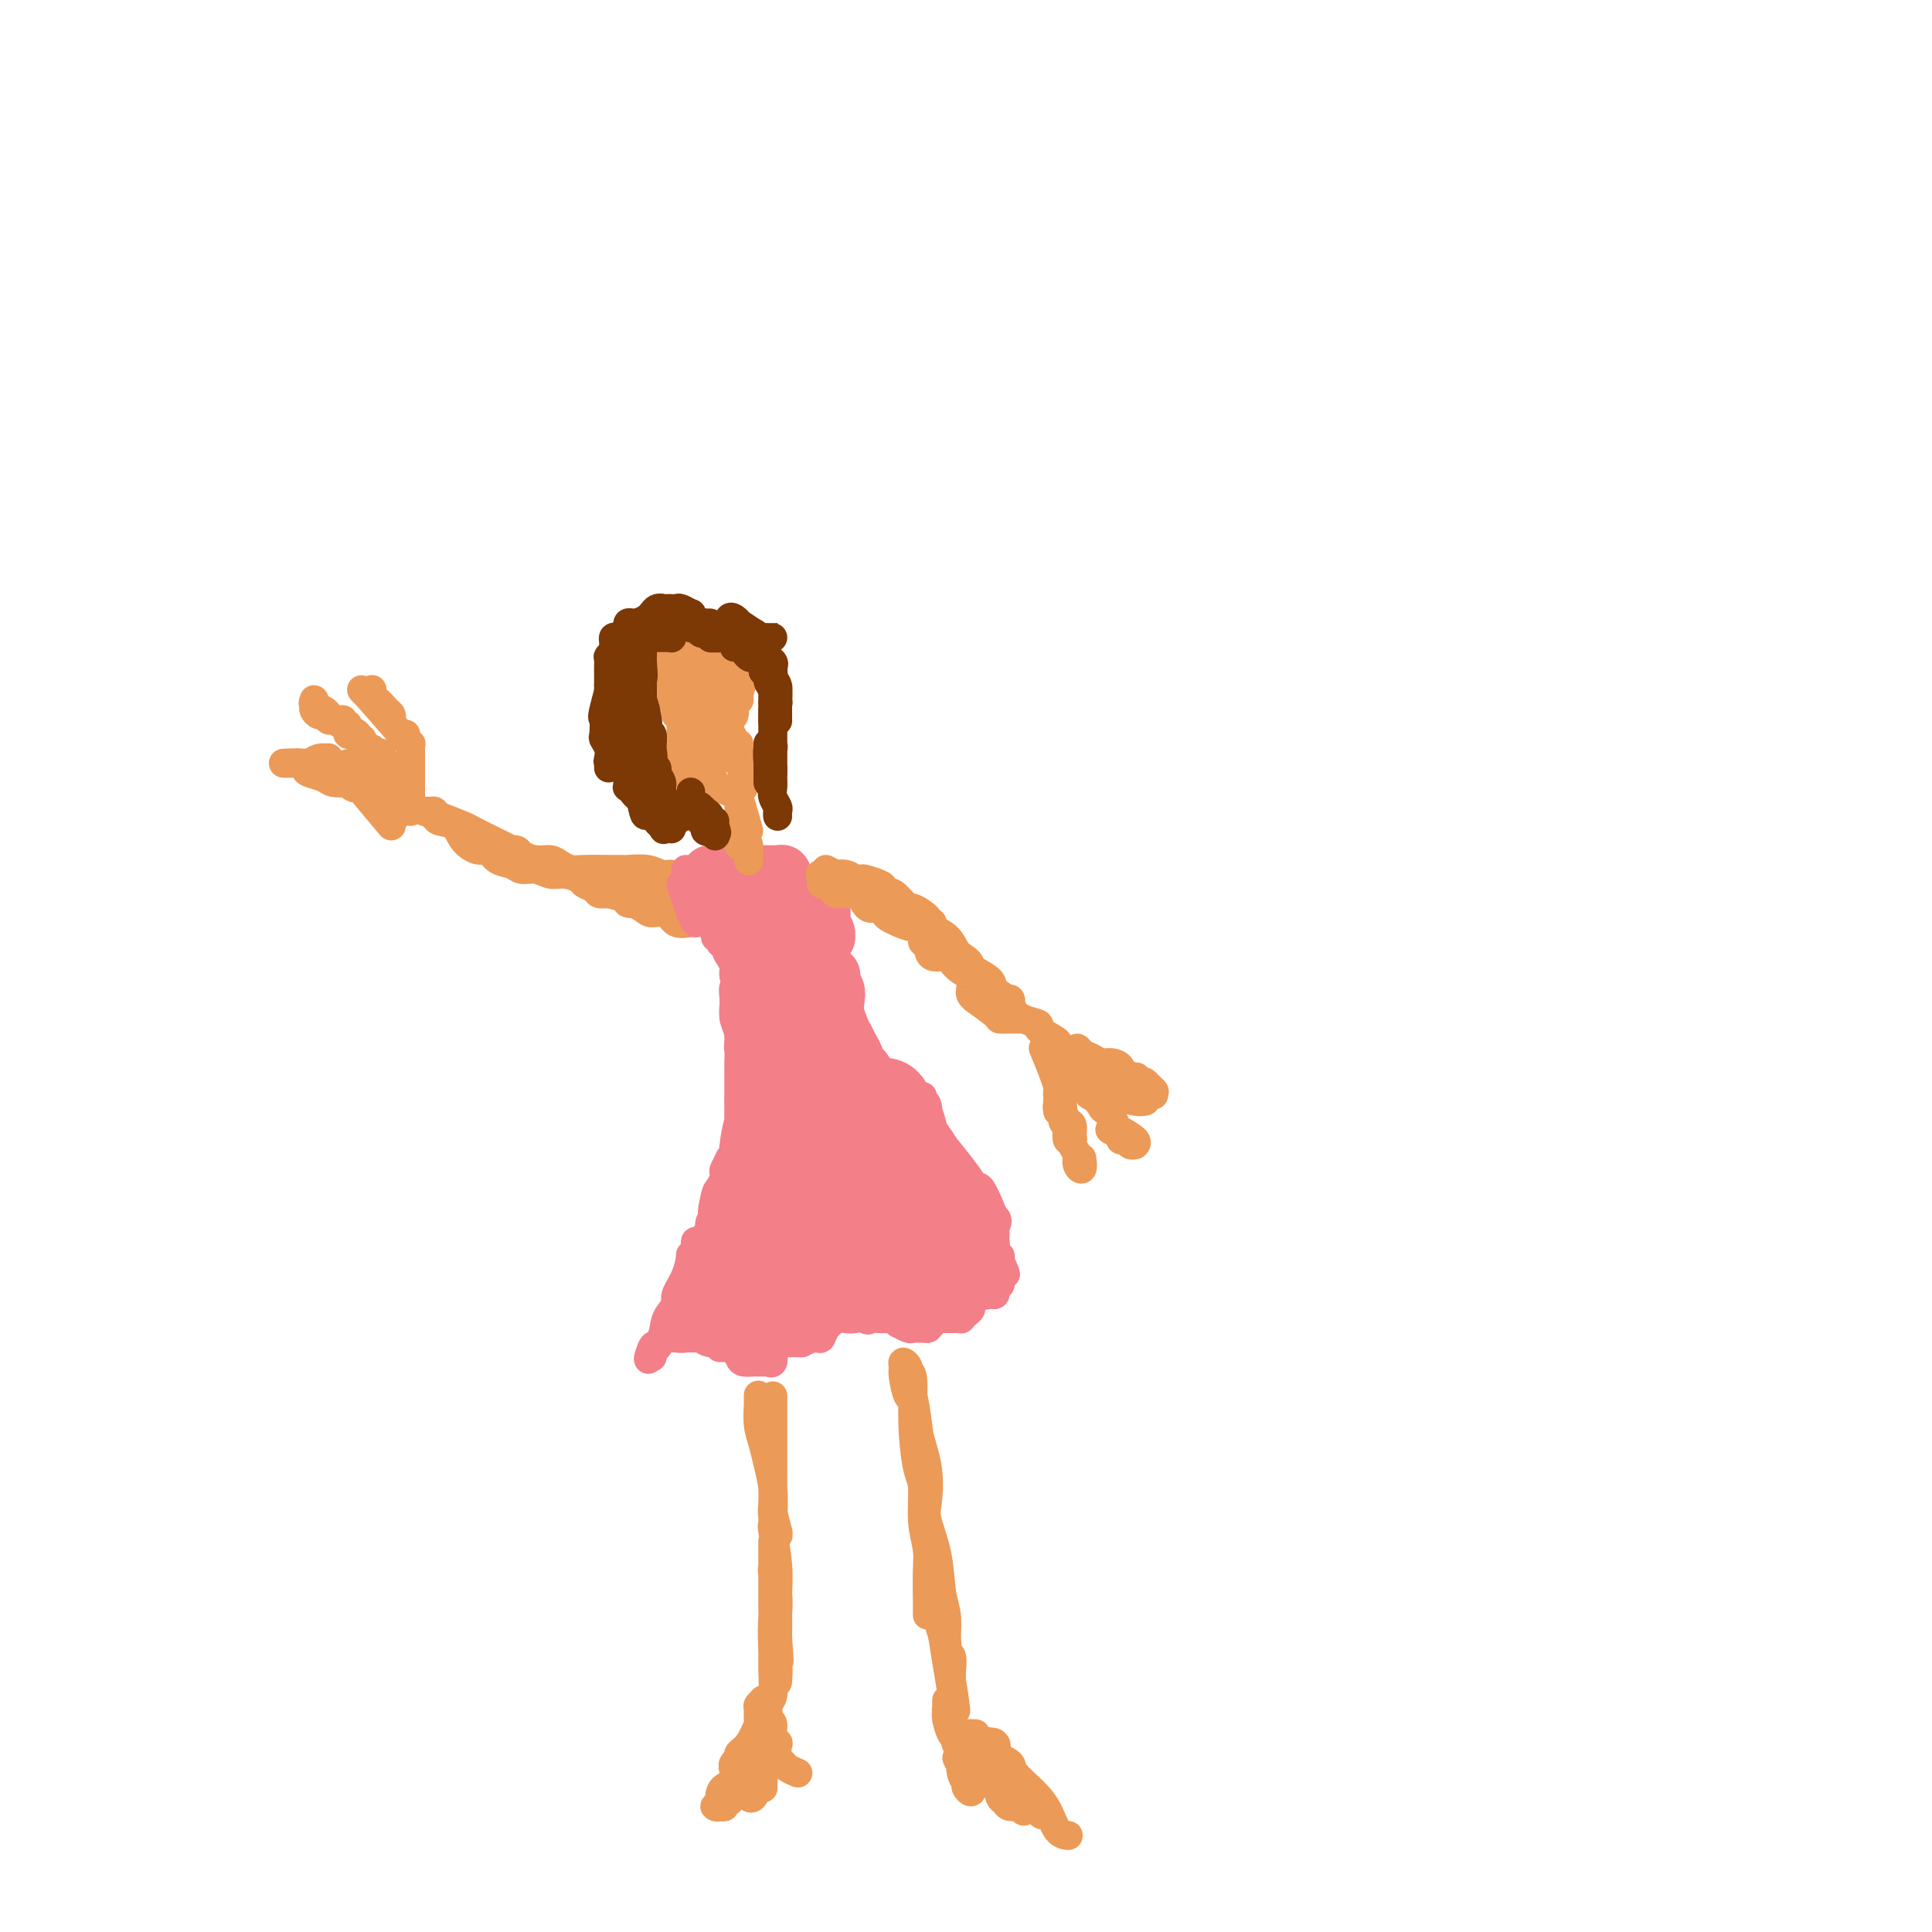 <svg viewBox='0 0 400 400' version='1.1' xmlns='http://www.w3.org/2000/svg' xmlns:xlink='http://www.w3.org/1999/xlink'><g fill='none' stroke='#EC9A57' stroke-width='6' stroke-linecap='round' stroke-linejoin='round'><path d='M88,168c0.736,0.214 1.473,0.427 3,1c1.527,0.573 3.845,1.505 5,2c1.155,0.495 1.146,0.552 2,1c0.854,0.448 2.570,1.287 4,2c1.430,0.713 2.572,1.301 4,2c1.428,0.699 3.141,1.508 4,2c0.859,0.492 0.865,0.668 2,1c1.135,0.332 3.401,0.821 5,1c1.599,0.179 2.532,0.047 4,0c1.468,-0.047 3.471,-0.009 5,0c1.529,0.009 2.586,-0.013 3,0c0.414,0.013 0.187,0.059 1,0c0.813,-0.059 2.666,-0.222 4,0c1.334,0.222 2.150,0.829 3,1c0.850,0.171 1.735,-0.094 2,0c0.265,0.094 -0.090,0.546 0,1c0.090,0.454 0.624,0.910 1,1c0.376,0.090 0.593,-0.186 1,0c0.407,0.186 1.005,0.834 1,1c-0.005,0.166 -0.613,-0.152 -1,0c-0.387,0.152 -0.555,0.772 -1,1c-0.445,0.228 -1.168,0.063 -2,0c-0.832,-0.063 -1.773,-0.023 -3,0c-1.227,0.023 -2.741,0.027 -4,0c-1.259,-0.027 -2.262,-0.087 -3,0c-0.738,0.087 -1.209,0.322 -2,0c-0.791,-0.322 -1.902,-1.201 -3,-2c-1.098,-0.799 -2.183,-1.520 -3,-2c-0.817,-0.480 -1.364,-0.720 -2,-1c-0.636,-0.280 -1.360,-0.601 -2,-1c-0.640,-0.399 -1.196,-0.878 -2,-1c-0.804,-0.122 -1.855,0.112 -3,0c-1.145,-0.112 -2.385,-0.568 -3,-1c-0.615,-0.432 -0.604,-0.838 -1,-1c-0.396,-0.162 -1.198,-0.081 -2,0'/><path d='M105,176c-3.898,-1.632 -2.143,-1.210 -2,-1c0.143,0.210 -1.328,0.210 -2,0c-0.672,-0.210 -0.547,-0.630 -1,-1c-0.453,-0.370 -1.483,-0.692 -2,-1c-0.517,-0.308 -0.520,-0.603 -1,-1c-0.480,-0.397 -1.438,-0.895 -2,-1c-0.562,-0.105 -0.729,0.182 -1,0c-0.271,-0.182 -0.647,-0.832 -1,-1c-0.353,-0.168 -0.682,0.147 -1,0c-0.318,-0.147 -0.624,-0.757 -1,-1c-0.376,-0.243 -0.822,-0.118 -1,0c-0.178,0.118 -0.087,0.228 0,0c0.087,-0.228 0.170,-0.794 0,-1c-0.170,-0.206 -0.592,-0.052 -1,0c-0.408,0.052 -0.802,0.003 -1,0c-0.198,-0.003 -0.201,0.039 0,0c0.201,-0.039 0.605,-0.159 1,0c0.395,0.159 0.781,0.597 1,1c0.219,0.403 0.271,0.772 1,1c0.729,0.228 2.133,0.317 3,1c0.867,0.683 1.195,1.961 2,3c0.805,1.039 2.088,1.837 3,2c0.912,0.163 1.455,-0.311 2,0c0.545,0.311 1.094,1.408 2,2c0.906,0.592 2.171,0.680 3,1c0.829,0.320 1.224,0.873 2,1c0.776,0.127 1.933,-0.173 3,0c1.067,0.173 2.044,0.820 3,1c0.956,0.180 1.890,-0.106 3,0c1.110,0.106 2.394,0.603 3,1c0.606,0.397 0.534,0.694 1,1c0.466,0.306 1.472,0.621 2,1c0.528,0.379 0.580,0.823 1,1c0.420,0.177 1.210,0.089 2,0'/><path d='M126,185c3.760,1.095 1.659,0.332 1,0c-0.659,-0.332 0.124,-0.234 1,0c0.876,0.234 1.847,0.602 2,1c0.153,0.398 -0.511,0.824 0,1c0.511,0.176 2.197,0.100 3,0c0.803,-0.100 0.722,-0.224 1,0c0.278,0.224 0.915,0.796 1,1c0.085,0.204 -0.381,0.039 0,0c0.381,-0.039 1.609,0.046 2,0c0.391,-0.046 -0.054,-0.224 0,0c0.054,0.224 0.606,0.848 1,1c0.394,0.152 0.630,-0.170 1,0c0.370,0.170 0.873,0.830 1,1c0.127,0.170 -0.124,-0.151 0,0c0.124,0.151 0.622,0.772 1,1c0.378,0.228 0.637,0.061 1,0c0.363,-0.061 0.828,-0.016 1,0c0.172,0.016 0.049,0.004 0,0c-0.049,-0.004 -0.023,0.001 0,0c0.023,-0.001 0.044,-0.008 0,0c-0.044,0.008 -0.151,0.031 0,0c0.151,-0.031 0.562,-0.115 0,0c-0.562,0.115 -2.096,0.431 -3,0c-0.904,-0.431 -1.179,-1.608 -2,-2c-0.821,-0.392 -2.188,0.001 -3,0c-0.812,-0.001 -1.070,-0.396 -2,-1c-0.930,-0.604 -2.534,-1.416 -3,-2c-0.466,-0.584 0.205,-0.940 0,-1c-0.205,-0.060 -1.286,0.176 -2,0c-0.714,-0.176 -1.061,-0.765 -1,-1c0.061,-0.235 0.531,-0.118 1,0'/><path d='M128,184c-2.131,-1.144 0.043,-0.502 1,0c0.957,0.502 0.697,0.866 1,1c0.303,0.134 1.168,0.039 2,0c0.832,-0.039 1.631,-0.020 2,0c0.369,0.020 0.307,0.043 1,0c0.693,-0.043 2.140,-0.151 3,0c0.860,0.151 1.133,0.562 2,1c0.867,0.438 2.327,0.902 3,1c0.673,0.098 0.559,-0.170 1,0c0.441,0.170 1.439,0.777 2,1c0.561,0.223 0.686,0.060 1,0c0.314,-0.060 0.817,-0.018 1,0c0.183,0.018 0.046,0.011 0,0c-0.046,-0.011 -0.000,-0.027 0,0c0.000,0.027 -0.044,0.096 -1,0c-0.956,-0.096 -2.823,-0.358 -4,-1c-1.177,-0.642 -1.663,-1.664 -2,-2c-0.337,-0.336 -0.526,0.015 -1,0c-0.474,-0.015 -1.233,-0.397 -2,-1c-0.767,-0.603 -1.541,-1.426 -2,-2c-0.459,-0.574 -0.604,-0.898 -1,-1c-0.396,-0.102 -1.043,0.018 -1,0c0.043,-0.018 0.775,-0.174 1,0c0.225,0.174 -0.059,0.677 0,1c0.059,0.323 0.461,0.465 1,1c0.539,0.535 1.217,1.463 2,2c0.783,0.537 1.672,0.683 2,1c0.328,0.317 0.094,0.805 0,1c-0.094,0.195 -0.047,0.098 0,0'/><path d='M85,166c0.000,-2.784 0.000,-5.568 0,-7c0.000,-1.432 -0.000,-1.513 0,-2c0.000,-0.487 0.000,-1.380 0,-2c-0.000,-0.620 -0.000,-0.966 0,-1c0.000,-0.034 0.000,0.245 0,0c-0.000,-0.245 -0.000,-1.015 0,-1c0.000,0.015 0.000,0.813 0,1c-0.000,0.187 -0.000,-0.238 0,0c0.000,0.238 0.000,1.137 0,2c-0.000,0.863 -0.000,1.689 0,2c0.000,0.311 0.000,0.106 0,1c-0.000,0.894 -0.000,2.885 0,4c0.000,1.115 0.000,1.352 0,2c-0.000,0.648 -0.000,1.706 0,2c0.000,0.294 0.000,-0.175 0,0c-0.000,0.175 -0.000,0.996 0,1c0.000,0.004 0.000,-0.807 0,-1c-0.000,-0.193 -0.000,0.232 0,0c0.000,-0.232 0.000,-1.123 0,-2c-0.000,-0.877 -0.000,-1.742 0,-3c0.000,-1.258 0.001,-2.911 0,-4c-0.001,-1.089 -0.004,-1.615 0,-2c0.004,-0.385 0.015,-0.629 0,-1c-0.015,-0.371 -0.057,-0.870 0,-1c0.057,-0.130 0.211,0.110 0,0c-0.211,-0.110 -0.788,-0.568 -1,-1c-0.212,-0.432 -0.061,-0.838 0,-1c0.061,-0.162 0.030,-0.081 0,0'/><path d='M83,152c-2.823,-3.246 -5.647,-6.492 -7,-8c-1.353,-1.508 -1.236,-1.276 -1,-1c0.236,0.276 0.592,0.598 1,1c0.408,0.402 0.870,0.886 1,1c0.130,0.114 -0.070,-0.141 0,0c0.070,0.141 0.411,0.680 1,1c0.589,0.320 1.426,0.422 2,1c0.574,0.578 0.884,1.631 1,2c0.116,0.369 0.039,0.052 0,0c-0.039,-0.052 -0.039,0.160 0,0c0.039,-0.160 0.115,-0.691 0,-1c-0.115,-0.309 -0.423,-0.395 -1,-1c-0.577,-0.605 -1.423,-1.729 -2,-2c-0.577,-0.271 -0.886,0.312 -1,0c-0.114,-0.312 -0.033,-1.518 0,-2c0.033,-0.482 0.016,-0.241 0,0'/><path d='M82,169c-0.837,-3.187 -1.675,-6.373 -2,-8c-0.325,-1.627 -0.139,-1.693 0,-2c0.139,-0.307 0.230,-0.853 0,-1c-0.230,-0.147 -0.781,0.107 -1,0c-0.219,-0.107 -0.107,-0.575 0,-1c0.107,-0.425 0.210,-0.807 0,-1c-0.210,-0.193 -0.733,-0.197 -1,0c-0.267,0.197 -0.278,0.594 0,1c0.278,0.406 0.845,0.819 1,1c0.155,0.181 -0.102,0.129 0,0c0.102,-0.129 0.562,-0.337 1,0c0.438,0.337 0.853,1.217 1,2c0.147,0.783 0.025,1.468 0,2c-0.025,0.532 0.047,0.910 0,1c-0.047,0.090 -0.213,-0.108 0,0c0.213,0.108 0.804,0.523 1,1c0.196,0.477 -0.002,1.017 0,1c0.002,-0.017 0.204,-0.591 0,-1c-0.204,-0.409 -0.815,-0.654 -1,-1c-0.185,-0.346 0.055,-0.793 0,-1c-0.055,-0.207 -0.406,-0.175 -1,-1c-0.594,-0.825 -1.430,-2.507 -2,-3c-0.570,-0.493 -0.874,0.204 -1,0c-0.126,-0.204 -0.072,-1.307 0,-2c0.072,-0.693 0.164,-0.974 0,-1c-0.164,-0.026 -0.583,0.203 -1,0c-0.417,-0.203 -0.834,-0.838 -1,-1c-0.166,-0.162 -0.083,0.149 0,0c0.083,-0.149 0.167,-0.757 0,-1c-0.167,-0.243 -0.583,-0.122 -1,0'/><path d='M74,153c-1.193,-2.078 -0.176,-1.274 0,-1c0.176,0.274 -0.488,0.017 -1,0c-0.512,-0.017 -0.871,0.207 -1,0c-0.129,-0.207 -0.027,-0.843 0,-1c0.027,-0.157 -0.020,0.165 0,0c0.020,-0.165 0.109,-0.818 0,-1c-0.109,-0.182 -0.415,0.106 -1,0c-0.585,-0.106 -1.449,-0.606 -2,-1c-0.551,-0.394 -0.789,-0.681 -1,-1c-0.211,-0.319 -0.396,-0.671 -1,-1c-0.604,-0.329 -1.627,-0.635 -2,-1c-0.373,-0.365 -0.097,-0.787 0,-1c0.097,-0.213 0.015,-0.216 0,0c-0.015,0.216 0.038,0.650 0,1c-0.038,0.350 -0.168,0.616 0,1c0.168,0.384 0.633,0.888 1,1c0.367,0.112 0.637,-0.166 1,0c0.363,0.166 0.818,0.777 1,1c0.182,0.223 0.092,0.060 0,0c-0.092,-0.060 -0.185,-0.016 0,0c0.185,0.016 0.648,0.004 1,0c0.352,-0.004 0.591,-0.001 1,0c0.409,0.001 0.986,0.000 1,0c0.014,-0.000 -0.535,-0.000 -1,0c-0.465,0.000 -0.847,0.000 -1,0c-0.153,-0.000 -0.076,-0.000 0,0'/><path d='M81,171c-3.804,-4.525 -7.608,-9.051 -9,-11c-1.392,-1.949 -0.373,-1.322 0,-1c0.373,0.322 0.100,0.338 0,0c-0.100,-0.338 -0.027,-1.030 0,-1c0.027,0.030 0.007,0.782 0,1c-0.007,0.218 -0.003,-0.099 0,0c0.003,0.099 0.003,0.614 0,1c-0.003,0.386 -0.011,0.643 0,1c0.011,0.357 0.039,0.815 0,1c-0.039,0.185 -0.144,0.099 0,0c0.144,-0.099 0.539,-0.209 1,0c0.461,0.209 0.989,0.736 1,1c0.011,0.264 -0.495,0.264 -1,0c-0.505,-0.264 -1.007,-0.792 -1,-1c0.007,-0.208 0.525,-0.097 0,0c-0.525,0.097 -2.091,0.180 -3,0c-0.909,-0.180 -1.161,-0.623 -2,-1c-0.839,-0.377 -2.266,-0.690 -3,-1c-0.734,-0.310 -0.776,-0.619 -1,-1c-0.224,-0.381 -0.632,-0.834 -1,-1c-0.368,-0.166 -0.698,-0.044 -1,0c-0.302,0.044 -0.576,0.012 -1,0c-0.424,-0.012 -0.999,-0.003 -1,0c-0.001,0.003 0.572,0.001 1,0c0.428,-0.001 0.711,-0.000 1,0c0.289,0.000 0.583,0.000 1,0c0.417,-0.000 0.959,-0.000 1,0c0.041,0.000 -0.417,0.000 0,0c0.417,-0.000 1.708,-0.000 3,0'/><path d='M66,158c1.543,-0.225 1.899,-0.789 2,-1c0.101,-0.211 -0.055,-0.071 0,0c0.055,0.071 0.319,0.072 0,0c-0.319,-0.072 -1.221,-0.215 -2,0c-0.779,0.215 -1.436,0.790 -2,1c-0.564,0.210 -1.037,0.057 -2,0c-0.963,-0.057 -2.418,-0.016 -3,0c-0.582,0.016 -0.291,0.008 0,0'/></g>
<g fill='none' stroke='#F37F89' stroke-width='6' stroke-linecap='round' stroke-linejoin='round'><path d='M141,183c0.732,2.310 1.464,4.619 2,6c0.536,1.381 0.875,1.833 1,2c0.125,0.167 0.036,0.048 0,0c-0.036,-0.048 -0.018,-0.024 0,0'/><path d='M142,180c1.602,1.057 3.203,2.115 4,3c0.797,0.885 0.788,1.599 1,2c0.212,0.401 0.645,0.489 1,1c0.355,0.511 0.631,1.443 1,2c0.369,0.557 0.832,0.738 1,1c0.168,0.262 0.042,0.606 0,1c-0.042,0.394 -0.000,0.840 0,1c0.000,0.160 -0.040,0.036 0,0c0.040,-0.036 0.162,0.017 0,0c-0.162,-0.017 -0.606,-0.102 -1,0c-0.394,0.102 -0.736,0.391 -1,0c-0.264,-0.391 -0.449,-1.464 -1,-2c-0.551,-0.536 -1.468,-0.536 -2,-1c-0.532,-0.464 -0.679,-1.391 -1,-2c-0.321,-0.609 -0.816,-0.898 -1,-1c-0.184,-0.102 -0.057,-0.017 0,0c0.057,0.017 0.043,-0.036 0,0c-0.043,0.036 -0.115,0.159 0,0c0.115,-0.159 0.417,-0.599 1,0c0.583,0.599 1.447,2.238 2,3c0.553,0.762 0.796,0.646 1,1c0.204,0.354 0.370,1.179 1,2c0.630,0.821 1.723,1.638 2,2c0.277,0.362 -0.261,0.268 0,1c0.261,0.732 1.323,2.291 2,3c0.677,0.709 0.970,0.569 1,1c0.030,0.431 -0.202,1.435 0,2c0.202,0.565 0.839,0.692 1,1c0.161,0.308 -0.153,0.798 0,1c0.153,0.202 0.773,0.116 1,0c0.227,-0.116 0.061,-0.262 0,0c-0.061,0.262 -0.017,0.932 0,1c0.017,0.068 0.009,-0.466 0,-1'/><path d='M155,202c1.833,3.414 -0.086,0.948 -1,0c-0.914,-0.948 -0.823,-0.377 -1,-1c-0.177,-0.623 -0.620,-2.440 -1,-3c-0.380,-0.560 -0.695,0.137 -1,0c-0.305,-0.137 -0.600,-1.109 -1,-2c-0.400,-0.891 -0.907,-1.700 -1,-2c-0.093,-0.300 0.227,-0.092 0,0c-0.227,0.092 -1.002,0.067 -1,0c0.002,-0.067 0.779,-0.176 1,0c0.221,0.176 -0.114,0.637 0,1c0.114,0.363 0.678,0.626 1,1c0.322,0.374 0.400,0.857 1,2c0.600,1.143 1.720,2.946 2,4c0.280,1.054 -0.279,1.359 0,2c0.279,0.641 1.395,1.619 2,3c0.605,1.381 0.698,3.164 1,4c0.302,0.836 0.815,0.725 1,1c0.185,0.275 0.044,0.935 0,1c-0.044,0.065 0.010,-0.467 0,-1c-0.010,-0.533 -0.083,-1.068 0,-1c0.083,0.068 0.324,0.737 0,0c-0.324,-0.737 -1.211,-2.882 -2,-4c-0.789,-1.118 -1.479,-1.211 -2,-2c-0.521,-0.789 -0.872,-2.275 -1,-3c-0.128,-0.725 -0.031,-0.691 0,-1c0.031,-0.309 -0.003,-0.963 0,-1c0.003,-0.037 0.042,0.543 0,1c-0.042,0.457 -0.166,0.793 0,1c0.166,0.207 0.622,0.287 1,1c0.378,0.713 0.680,2.061 1,3c0.320,0.939 0.660,1.470 1,2'/><path d='M155,208c0.691,1.635 0.918,2.722 1,3c0.082,0.278 0.019,-0.255 0,0c-0.019,0.255 0.005,1.297 0,2c-0.005,0.703 -0.039,1.069 0,1c0.039,-0.069 0.150,-0.571 0,-1c-0.150,-0.429 -0.562,-0.786 -1,-1c-0.438,-0.214 -0.902,-0.284 -1,-1c-0.098,-0.716 0.171,-2.076 0,-3c-0.171,-0.924 -0.782,-1.412 -1,-2c-0.218,-0.588 -0.044,-1.278 0,-2c0.044,-0.722 -0.042,-1.477 0,-2c0.042,-0.523 0.211,-0.813 0,-1c-0.211,-0.187 -0.803,-0.269 -1,0c-0.197,0.269 -0.000,0.890 0,1c0.000,0.110 -0.197,-0.291 0,0c0.197,0.291 0.789,1.272 1,2c0.211,0.728 0.042,1.202 0,2c-0.042,0.798 0.042,1.920 0,3c-0.042,1.080 -0.211,2.118 0,3c0.211,0.882 0.802,1.607 1,2c0.198,0.393 0.001,0.454 0,1c-0.001,0.546 0.192,1.576 0,2c-0.192,0.424 -0.769,0.241 -1,0c-0.231,-0.241 -0.114,-0.540 0,-1c0.114,-0.460 0.227,-1.082 0,-2c-0.227,-0.918 -0.793,-2.131 -1,-3c-0.207,-0.869 -0.056,-1.393 0,-2c0.056,-0.607 0.015,-1.297 0,-2c-0.015,-0.703 -0.004,-1.420 0,-2c0.004,-0.580 0.001,-1.023 0,-1c-0.001,0.023 -0.001,0.511 0,1'/><path d='M152,205c-0.314,-1.124 -0.098,1.067 0,2c0.098,0.933 0.079,0.608 0,1c-0.079,0.392 -0.217,1.500 0,2c0.217,0.500 0.790,0.390 1,1c0.210,0.610 0.056,1.939 0,3c-0.056,1.061 -0.015,1.854 0,3c0.015,1.146 0.004,2.647 0,3c-0.004,0.353 -0.001,-0.441 0,0c0.001,0.441 0.000,2.116 0,3c-0.000,0.884 -0.000,0.975 0,1c0.000,0.025 0.000,-0.017 0,0c-0.000,0.017 -0.000,0.093 0,0c0.000,-0.093 0.000,-0.357 0,-1c-0.000,-0.643 -0.000,-1.667 0,-3c0.000,-1.333 0.000,-2.977 0,-4c-0.000,-1.023 -0.000,-1.425 0,-2c0.000,-0.575 0.000,-1.323 0,-2c-0.000,-0.677 -0.000,-1.283 0,-1c0.000,0.283 0.000,1.454 0,2c-0.000,0.546 -0.000,0.465 0,1c0.000,0.535 0.000,1.684 0,3c-0.000,1.316 -0.000,2.798 0,4c0.000,1.202 0.000,2.124 0,3c-0.000,0.876 -0.000,1.704 0,3c0.000,1.296 0.000,3.059 0,4c-0.000,0.941 -0.000,1.061 0,2c0.000,0.939 0.000,2.697 0,3c0.000,0.303 0.000,-0.848 0,-2'/><path d='M153,234c0.155,4.290 0.041,0.516 0,-1c-0.041,-1.516 -0.011,-0.774 0,-1c0.011,-0.226 0.003,-1.419 0,-3c-0.003,-1.581 -0.001,-3.548 0,-5c0.001,-1.452 0.000,-2.388 0,-3c-0.000,-0.612 -0.000,-0.902 0,-1c0.000,-0.098 0.000,-0.006 0,0c-0.000,0.006 -0.000,-0.075 0,0c0.000,0.075 0.001,0.305 0,1c-0.001,0.695 -0.004,1.856 0,3c0.004,1.144 0.015,2.270 0,3c-0.015,0.730 -0.057,1.063 0,2c0.057,0.937 0.211,2.478 0,4c-0.211,1.522 -0.789,3.024 -1,4c-0.211,0.976 -0.057,1.424 0,2c0.057,0.576 0.017,1.278 0,2c-0.017,0.722 -0.012,1.463 0,1c0.012,-0.463 0.030,-2.130 0,-3c-0.030,-0.870 -0.109,-0.942 0,-2c0.109,-1.058 0.408,-3.103 1,-5c0.592,-1.897 1.479,-3.646 2,-5c0.521,-1.354 0.677,-2.313 1,-3c0.323,-0.687 0.814,-1.103 1,-1c0.186,0.103 0.066,0.726 0,1c-0.066,0.274 -0.077,0.200 0,0c0.077,-0.200 0.241,-0.527 0,0c-0.241,0.527 -0.887,1.908 -1,3c-0.113,1.092 0.306,1.896 0,3c-0.306,1.104 -1.336,2.509 -2,4c-0.664,1.491 -0.961,3.070 -1,4c-0.039,0.930 0.182,1.212 0,2c-0.182,0.788 -0.766,2.082 -1,3c-0.234,0.918 -0.117,1.459 0,2'/><path d='M152,245c-0.623,2.657 -0.182,1.800 0,1c0.182,-0.800 0.104,-1.541 0,-2c-0.104,-0.459 -0.235,-0.635 0,-1c0.235,-0.365 0.834,-0.921 1,-2c0.166,-1.079 -0.103,-2.683 0,-4c0.103,-1.317 0.578,-2.347 1,-3c0.422,-0.653 0.790,-0.930 1,-1c0.210,-0.070 0.262,0.068 0,0c-0.262,-0.068 -0.839,-0.343 -1,0c-0.161,0.343 0.095,1.305 0,2c-0.095,0.695 -0.541,1.125 -1,2c-0.459,0.875 -0.932,2.195 -1,3c-0.068,0.805 0.270,1.096 0,2c-0.270,0.904 -1.146,2.420 -2,4c-0.854,1.580 -1.685,3.224 -2,4c-0.315,0.776 -0.112,0.684 0,1c0.112,0.316 0.134,1.039 0,1c-0.134,-0.039 -0.425,-0.841 0,-2c0.425,-1.159 1.564,-2.676 2,-4c0.436,-1.324 0.169,-2.457 0,-3c-0.169,-0.543 -0.240,-0.496 0,-1c0.240,-0.504 0.792,-1.558 1,-2c0.208,-0.442 0.070,-0.273 0,0c-0.070,0.273 -0.074,0.651 0,1c0.074,0.349 0.226,0.668 0,1c-0.226,0.332 -0.831,0.676 -1,1c-0.169,0.324 0.098,0.627 0,1c-0.098,0.373 -0.562,0.815 -1,2c-0.438,1.185 -0.849,3.111 -1,4c-0.151,0.889 -0.041,0.739 0,1c0.041,0.261 0.012,0.932 0,1c-0.012,0.068 -0.006,-0.466 0,-1'/><path d='M148,251c-0.973,2.058 -0.404,-1.296 0,-3c0.404,-1.704 0.644,-1.756 1,-2c0.356,-0.244 0.828,-0.679 1,-1c0.172,-0.321 0.043,-0.526 0,-1c-0.043,-0.474 -0.000,-1.215 0,-1c0.000,0.215 -0.041,1.387 0,2c0.041,0.613 0.165,0.668 0,1c-0.165,0.332 -0.619,0.940 -1,2c-0.381,1.060 -0.690,2.570 -1,4c-0.310,1.430 -0.620,2.779 -1,4c-0.380,1.221 -0.830,2.312 -1,3c-0.170,0.688 -0.060,0.971 0,1c0.060,0.029 0.072,-0.198 0,0c-0.072,0.198 -0.226,0.820 0,0c0.226,-0.820 0.832,-3.081 1,-4c0.168,-0.919 -0.103,-0.495 0,-1c0.103,-0.505 0.579,-1.937 1,-3c0.421,-1.063 0.789,-1.756 1,-2c0.211,-0.244 0.267,-0.038 0,0c-0.267,0.038 -0.858,-0.090 -1,0c-0.142,0.090 0.166,0.400 0,1c-0.166,0.600 -0.804,1.491 -1,2c-0.196,0.509 0.051,0.635 0,1c-0.051,0.365 -0.400,0.969 -1,2c-0.600,1.031 -1.452,2.488 -2,4c-0.548,1.512 -0.791,3.079 -1,4c-0.209,0.921 -0.382,1.197 -1,2c-0.618,0.803 -1.679,2.132 -2,3c-0.321,0.868 0.100,1.274 0,2c-0.100,0.726 -0.719,1.772 -1,2c-0.281,0.228 -0.223,-0.364 0,-1c0.223,-0.636 0.612,-1.318 1,-2'/><path d='M140,270c0.051,-0.741 -0.322,-1.095 0,-2c0.322,-0.905 1.340,-2.363 2,-4c0.660,-1.637 0.961,-3.455 1,-4c0.039,-0.545 -0.185,0.183 0,0c0.185,-0.183 0.778,-1.278 1,-2c0.222,-0.722 0.073,-1.072 0,-1c-0.073,0.072 -0.070,0.567 0,1c0.070,0.433 0.208,0.805 0,1c-0.208,0.195 -0.764,0.212 -1,1c-0.236,0.788 -0.154,2.347 0,3c0.154,0.653 0.381,0.401 0,1c-0.381,0.599 -1.371,2.048 -2,3c-0.629,0.952 -0.898,1.406 -1,2c-0.102,0.594 -0.039,1.327 0,2c0.039,0.673 0.053,1.287 0,1c-0.053,-0.287 -0.172,-1.474 0,-2c0.172,-0.526 0.635,-0.391 1,-1c0.365,-0.609 0.632,-1.961 1,-3c0.368,-1.039 0.837,-1.765 1,-2c0.163,-0.235 0.021,0.019 0,0c-0.021,-0.019 0.078,-0.313 0,0c-0.078,0.313 -0.334,1.231 -1,2c-0.666,0.769 -1.741,1.389 -2,2c-0.259,0.611 0.298,1.212 0,2c-0.298,0.788 -1.453,1.764 -2,3c-0.547,1.236 -0.487,2.733 -1,4c-0.513,1.267 -1.600,2.303 -2,3c-0.400,0.697 -0.114,1.056 0,1c0.114,-0.056 0.057,-0.528 0,-1'/><path d='M135,280c-1.436,3.299 -0.526,0.047 0,-1c0.526,-1.047 0.667,0.112 1,0c0.333,-0.112 0.859,-1.494 1,-2c0.141,-0.506 -0.103,-0.136 0,0c0.103,0.136 0.552,0.036 1,0c0.448,-0.036 0.894,-0.010 1,0c0.106,0.010 -0.129,0.003 0,0c0.129,-0.003 0.621,-0.001 1,0c0.379,0.001 0.645,0.000 1,0c0.355,-0.000 0.798,-0.000 2,0c1.202,0.000 3.164,0.000 4,0c0.836,-0.000 0.545,-0.000 1,0c0.455,0.000 1.654,0.000 2,0c0.346,-0.000 -0.163,-0.000 0,0c0.163,0.000 0.998,0.000 1,0c0.002,-0.000 -0.829,-0.000 -1,0c-0.171,0.000 0.319,0.000 0,0c-0.319,-0.000 -1.447,-0.000 -2,0c-0.553,0.000 -0.531,0.000 -1,0c-0.469,-0.000 -1.429,-0.000 -2,0c-0.571,0.000 -0.752,0.000 -1,0c-0.248,-0.000 -0.561,-0.001 -1,0c-0.439,0.001 -1.003,0.004 -1,0c0.003,-0.004 0.573,-0.015 1,0c0.427,0.015 0.711,0.057 1,0c0.289,-0.057 0.582,-0.212 1,0c0.418,0.212 0.960,0.792 2,1c1.040,0.208 2.578,0.046 3,0c0.422,-0.046 -0.271,0.026 0,0c0.271,-0.026 1.506,-0.150 2,0c0.494,0.150 0.247,0.575 0,1'/><path d='M152,279c2.371,0.309 0.797,0.083 0,0c-0.797,-0.083 -0.817,-0.022 -1,0c-0.183,0.022 -0.529,0.006 -1,0c-0.471,-0.006 -1.065,-0.003 -1,0c0.065,0.003 0.791,0.007 1,0c0.209,-0.007 -0.100,-0.026 0,0c0.100,0.026 0.608,0.098 1,0c0.392,-0.098 0.669,-0.366 1,0c0.331,0.366 0.715,1.366 1,2c0.285,0.634 0.471,0.902 1,1c0.529,0.098 1.400,0.026 2,0c0.600,-0.026 0.930,-0.008 1,0c0.070,0.008 -0.121,0.004 0,0c0.121,-0.004 0.554,-0.008 1,0c0.446,0.008 0.904,0.028 1,0c0.096,-0.028 -0.172,-0.102 0,0c0.172,0.102 0.782,0.381 1,0c0.218,-0.381 0.043,-1.423 0,-2c-0.043,-0.577 0.047,-0.691 0,-1c-0.047,-0.309 -0.230,-0.815 0,-1c0.230,-0.185 0.874,-0.050 1,0c0.126,0.050 -0.265,0.013 0,0c0.265,-0.013 1.187,-0.004 2,0c0.813,0.004 1.518,0.001 2,0c0.482,-0.001 0.741,-0.001 1,0'/><path d='M166,278c1.554,-0.869 2.440,-1.041 3,-1c0.560,0.041 0.795,0.296 1,0c0.205,-0.296 0.380,-1.144 1,-2c0.620,-0.856 1.687,-1.722 2,-2c0.313,-0.278 -0.126,0.030 0,0c0.126,-0.030 0.817,-0.400 1,-1c0.183,-0.600 -0.143,-1.431 0,-2c0.143,-0.569 0.755,-0.877 1,-1c0.245,-0.123 0.122,-0.062 0,0'/><path d='M173,269c2.475,1.691 4.951,3.381 6,4c1.049,0.619 0.673,0.166 1,0c0.327,-0.166 1.359,-0.044 2,0c0.641,0.044 0.892,0.011 1,0c0.108,-0.011 0.072,0.001 0,0c-0.072,-0.001 -0.179,-0.015 0,0c0.179,0.015 0.643,0.060 1,0c0.357,-0.060 0.607,-0.226 1,0c0.393,0.226 0.930,0.845 1,1c0.070,0.155 -0.328,-0.155 0,0c0.328,0.155 1.380,0.773 2,1c0.620,0.227 0.806,0.061 1,0c0.194,-0.061 0.395,-0.019 1,0c0.605,0.019 1.612,0.015 2,0c0.388,-0.015 0.156,-0.043 0,0c-0.156,0.043 -0.235,0.155 0,0c0.235,-0.155 0.784,-0.577 1,-1c0.216,-0.423 0.100,-0.845 0,-1c-0.100,-0.155 -0.185,-0.041 0,0c0.185,0.041 0.641,0.011 1,0c0.359,-0.011 0.621,-0.003 1,0c0.379,0.003 0.876,0.001 1,0c0.124,-0.001 -0.125,0.001 0,0c0.125,-0.001 0.625,-0.003 1,0c0.375,0.003 0.626,0.012 1,0c0.374,-0.012 0.870,-0.045 1,0c0.130,0.045 -0.106,0.167 0,0c0.106,-0.167 0.553,-0.622 1,-1c0.447,-0.378 0.893,-0.679 1,-1c0.107,-0.321 -0.125,-0.663 0,-1c0.125,-0.337 0.607,-0.668 1,-1c0.393,-0.332 0.696,-0.666 1,-1'/><path d='M203,268c1.885,-1.079 1.097,-0.278 1,0c-0.097,0.278 0.496,0.032 1,0c0.504,-0.032 0.920,0.149 1,0c0.080,-0.149 -0.174,-0.628 0,-1c0.174,-0.372 0.778,-0.639 1,-1c0.222,-0.361 0.064,-0.818 0,-1c-0.064,-0.182 -0.032,-0.091 0,0'/><path d='M192,233c3.171,3.860 6.342,7.720 8,10c1.658,2.280 1.803,2.982 2,3c0.197,0.018 0.445,-0.646 1,0c0.555,0.646 1.417,2.604 2,4c0.583,1.396 0.888,2.231 1,3c0.112,0.769 0.030,1.471 0,2c-0.030,0.529 -0.009,0.886 0,1c0.009,0.114 0.007,-0.014 0,0c-0.007,0.014 -0.018,0.170 0,0c0.018,-0.170 0.064,-0.667 0,-1c-0.064,-0.333 -0.237,-0.501 0,-1c0.237,-0.499 0.884,-1.329 0,-2c-0.884,-0.671 -3.299,-1.182 -4,-2c-0.701,-0.818 0.312,-1.944 0,-3c-0.312,-1.056 -1.951,-2.041 -3,-3c-1.049,-0.959 -1.510,-1.893 -2,-3c-0.490,-1.107 -1.011,-2.386 -2,-4c-0.989,-1.614 -2.447,-3.563 -3,-4c-0.553,-0.437 -0.202,0.636 0,0c0.202,-0.636 0.253,-2.982 0,-4c-0.253,-1.018 -0.810,-0.707 -1,-1c-0.190,-0.293 -0.011,-1.189 0,-1c0.011,0.189 -0.145,1.462 0,2c0.145,0.538 0.591,0.341 1,1c0.409,0.659 0.782,2.172 1,3c0.218,0.828 0.280,0.969 1,2c0.720,1.031 2.098,2.952 3,5c0.902,2.048 1.328,4.224 2,6c0.672,1.776 1.591,3.153 2,4c0.409,0.847 0.310,1.165 1,2c0.690,0.835 2.171,2.188 3,3c0.829,0.812 1.006,1.084 1,2c-0.006,0.916 -0.194,2.477 0,3c0.194,0.523 0.770,0.006 1,0c0.230,-0.006 0.115,0.497 0,1'/><path d='M207,261c2.325,5.085 0.639,1.798 0,1c-0.639,-0.798 -0.229,0.891 0,1c0.229,0.109 0.279,-1.364 0,-2c-0.279,-0.636 -0.885,-0.434 -1,-1c-0.115,-0.566 0.263,-1.898 0,-3c-0.263,-1.102 -1.167,-1.972 -2,-3c-0.833,-1.028 -1.597,-2.213 -2,-3c-0.403,-0.787 -0.447,-1.174 -1,-2c-0.553,-0.826 -1.614,-2.089 -2,-3c-0.386,-0.911 -0.096,-1.470 0,-2c0.096,-0.530 -0.001,-1.032 0,-1c0.001,0.032 0.102,0.599 0,1c-0.102,0.401 -0.405,0.635 0,2c0.405,1.365 1.519,3.860 2,5c0.481,1.140 0.329,0.925 1,2c0.671,1.075 2.166,3.441 3,5c0.834,1.559 1.008,2.310 1,3c-0.008,0.690 -0.199,1.319 0,2c0.199,0.681 0.786,1.413 1,2c0.214,0.587 0.054,1.030 0,1c-0.054,-0.030 -0.000,-0.532 0,-1c0.000,-0.468 -0.052,-0.904 0,-1c0.052,-0.096 0.207,0.146 0,0c-0.207,-0.146 -0.777,-0.681 -1,-1c-0.223,-0.319 -0.097,-0.421 0,-1c0.097,-0.579 0.167,-1.635 0,-2c-0.167,-0.365 -0.570,-0.039 -1,0c-0.430,0.039 -0.886,-0.211 -1,0c-0.114,0.211 0.114,0.881 0,1c-0.114,0.119 -0.569,-0.314 -1,0c-0.431,0.314 -0.837,1.375 -1,2c-0.163,0.625 -0.081,0.812 0,1'/><path d='M202,264c-0.502,0.862 -0.757,1.015 -1,1c-0.243,-0.015 -0.475,-0.200 -1,0c-0.525,0.200 -1.345,0.786 -2,1c-0.655,0.214 -1.147,0.058 -2,0c-0.853,-0.058 -2.068,-0.016 -3,0c-0.932,0.016 -1.581,0.006 -2,0c-0.419,-0.006 -0.610,-0.008 -1,0c-0.390,0.008 -0.981,0.027 -1,0c-0.019,-0.027 0.534,-0.098 1,0c0.466,0.098 0.844,0.367 1,0c0.156,-0.367 0.091,-1.370 1,-2c0.909,-0.630 2.792,-0.887 4,-1c1.208,-0.113 1.740,-0.083 2,0c0.260,0.083 0.249,0.219 1,0c0.751,-0.219 2.265,-0.792 3,-1c0.735,-0.208 0.692,-0.052 1,0c0.308,0.052 0.967,-0.001 1,0c0.033,0.001 -0.560,0.054 -1,0c-0.440,-0.054 -0.728,-0.217 -1,0c-0.272,0.217 -0.530,0.814 -1,1c-0.470,0.186 -1.154,-0.038 -2,0c-0.846,0.038 -1.856,0.340 -3,1c-1.144,0.660 -2.422,1.679 -4,2c-1.578,0.321 -3.457,-0.058 -4,0c-0.543,0.058 0.249,0.551 0,1c-0.249,0.449 -1.540,0.852 -2,1c-0.460,0.148 -0.089,0.040 0,0c0.089,-0.040 -0.103,-0.011 0,0c0.103,0.011 0.502,0.003 1,0c0.498,-0.003 1.096,-0.001 2,0c0.904,0.001 2.116,0.000 3,0c0.884,-0.000 1.442,-0.000 2,0'/><path d='M194,268c1.792,0.060 2.270,0.208 3,0c0.730,-0.208 1.710,-0.774 2,-1c0.290,-0.226 -0.112,-0.113 0,0c0.112,0.113 0.736,0.224 1,0c0.264,-0.224 0.166,-0.785 0,-1c-0.166,-0.215 -0.401,-0.086 -1,0c-0.599,0.086 -1.564,0.127 -2,0c-0.436,-0.127 -0.344,-0.423 -1,0c-0.656,0.423 -2.060,1.563 -3,2c-0.940,0.437 -1.414,0.170 -2,0c-0.586,-0.170 -1.282,-0.242 -2,0c-0.718,0.242 -1.457,0.797 -2,1c-0.543,0.203 -0.891,0.054 -1,0c-0.109,-0.054 0.020,-0.015 0,0c-0.020,0.015 -0.189,0.004 0,0c0.189,-0.004 0.737,-0.002 1,0c0.263,0.002 0.241,0.004 1,0c0.759,-0.004 2.299,-0.015 3,0c0.701,0.015 0.564,0.057 1,0c0.436,-0.057 1.445,-0.211 2,0c0.555,0.211 0.655,0.789 1,1c0.345,0.211 0.934,0.057 1,0c0.066,-0.057 -0.390,-0.015 -1,0c-0.610,0.015 -1.374,0.004 -2,0c-0.626,-0.004 -1.112,-0.001 -2,0c-0.888,0.001 -2.176,0.000 -3,0c-0.824,-0.000 -1.185,-0.000 -2,0c-0.815,0.000 -2.084,0.000 -3,0c-0.916,-0.000 -1.477,-0.000 -2,0c-0.523,0.000 -1.006,0.000 -1,0c0.006,-0.000 0.503,-0.000 1,0'/><path d='M181,270c-2.752,0.460 -0.132,0.109 1,0c1.132,-0.109 0.775,0.023 1,0c0.225,-0.023 1.030,-0.203 2,0c0.970,0.203 2.104,0.787 3,1c0.896,0.213 1.554,0.054 2,0c0.446,-0.054 0.680,-0.003 1,0c0.320,0.003 0.726,-0.041 1,0c0.274,0.041 0.417,0.169 0,0c-0.417,-0.169 -1.393,-0.634 -2,-1c-0.607,-0.366 -0.845,-0.634 -2,-1c-1.155,-0.366 -3.226,-0.830 -4,-1c-0.774,-0.170 -0.250,-0.046 -1,0c-0.750,0.046 -2.775,0.012 -4,0c-1.225,-0.012 -1.650,-0.003 -2,0c-0.350,0.003 -0.625,-0.000 -1,0c-0.375,0.000 -0.848,0.004 -1,0c-0.152,-0.004 0.018,-0.015 0,0c-0.018,0.015 -0.225,0.057 0,0c0.225,-0.057 0.883,-0.212 1,0c0.117,0.212 -0.308,0.792 0,1c0.308,0.208 1.350,0.045 2,0c0.650,-0.045 0.908,0.029 1,0c0.092,-0.029 0.019,-0.162 0,0c-0.019,0.162 0.017,0.618 0,1c-0.017,0.382 -0.086,0.690 0,1c0.086,0.310 0.327,0.622 0,1c-0.327,0.378 -1.222,0.823 -2,1c-0.778,0.177 -1.440,0.086 -2,0c-0.560,-0.086 -1.017,-0.167 -2,0c-0.983,0.167 -2.491,0.584 -4,1'/><path d='M169,274c-2.073,0.475 -2.254,0.662 -3,1c-0.746,0.338 -2.056,0.826 -3,1c-0.944,0.174 -1.521,0.034 -2,0c-0.479,-0.034 -0.858,0.039 -1,0c-0.142,-0.039 -0.046,-0.191 0,0c0.046,0.191 0.044,0.724 0,1c-0.044,0.276 -0.128,0.294 0,0c0.128,-0.294 0.468,-0.902 1,-1c0.532,-0.098 1.256,0.313 2,0c0.744,-0.313 1.508,-1.352 2,-2c0.492,-0.648 0.710,-0.906 1,-1c0.290,-0.094 0.650,-0.025 1,0c0.350,0.025 0.690,0.007 1,0c0.310,-0.007 0.590,-0.004 1,0c0.410,0.004 0.950,0.008 1,0c0.050,-0.008 -0.391,-0.027 -1,0c-0.609,0.027 -1.385,0.102 -2,0c-0.615,-0.102 -1.067,-0.381 -2,0c-0.933,0.381 -2.346,1.422 -4,2c-1.654,0.578 -3.551,0.692 -4,1c-0.449,0.308 0.548,0.811 0,1c-0.548,0.189 -2.642,0.065 -4,0c-1.358,-0.065 -1.979,-0.072 -2,0c-0.021,0.072 0.559,0.222 1,0c0.441,-0.222 0.741,-0.816 1,-1c0.259,-0.184 0.475,0.042 1,0c0.525,-0.042 1.359,-0.351 2,-1c0.641,-0.649 1.089,-1.638 2,-2c0.911,-0.362 2.284,-0.097 3,0c0.716,0.097 0.776,0.028 1,0c0.224,-0.028 0.612,-0.014 1,0'/><path d='M163,273c1.378,-0.619 -0.178,-0.166 -1,0c-0.822,0.166 -0.912,0.044 -1,0c-0.088,-0.044 -0.176,-0.010 -1,0c-0.824,0.010 -2.384,-0.004 -3,0c-0.616,0.004 -0.288,0.024 -1,0c-0.712,-0.024 -2.465,-0.094 -4,0c-1.535,0.094 -2.851,0.351 -4,1c-1.149,0.649 -2.129,1.691 -3,2c-0.871,0.309 -1.632,-0.113 -2,0c-0.368,0.113 -0.342,0.762 -1,1c-0.658,0.238 -1.998,0.064 -2,0c-0.002,-0.064 1.336,-0.018 2,0c0.664,0.018 0.654,0.009 1,0c0.346,-0.009 1.049,-0.016 2,0c0.951,0.016 2.149,0.057 3,0c0.851,-0.057 1.353,-0.212 2,0c0.647,0.212 1.439,0.790 2,1c0.561,0.210 0.890,0.052 1,0c0.110,-0.052 0.000,0.001 0,0c-0.000,-0.001 0.109,-0.055 0,0c-0.109,0.055 -0.437,0.218 -1,0c-0.563,-0.218 -1.363,-0.819 -2,-1c-0.637,-0.181 -1.113,0.057 -2,0c-0.887,-0.057 -2.185,-0.407 -3,-1c-0.815,-0.593 -1.147,-1.427 -2,-2c-0.853,-0.573 -2.226,-0.886 -3,-1c-0.774,-0.114 -0.950,-0.031 -1,0c-0.050,0.031 0.025,0.008 0,0c-0.025,-0.008 -0.150,-0.002 0,0c0.150,0.002 0.575,0.001 1,0'/><path d='M140,273c-1.345,-0.770 1.293,-0.194 3,0c1.707,0.194 2.482,0.007 3,0c0.518,-0.007 0.780,0.166 1,0c0.220,-0.166 0.399,-0.671 1,-1c0.601,-0.329 1.623,-0.483 2,-1c0.377,-0.517 0.108,-1.396 0,-2c-0.108,-0.604 -0.057,-0.933 0,-1c0.057,-0.067 0.119,0.128 0,0c-0.119,-0.128 -0.418,-0.578 -1,-1c-0.582,-0.422 -1.447,-0.815 -2,-1c-0.553,-0.185 -0.795,-0.163 -1,0c-0.205,0.163 -0.373,0.467 -1,1c-0.627,0.533 -1.715,1.297 -2,2c-0.285,0.703 0.231,1.346 0,2c-0.231,0.654 -1.210,1.318 -2,2c-0.790,0.682 -1.392,1.381 -1,1c0.392,-0.381 1.776,-1.843 3,-4c1.224,-2.157 2.287,-5.007 3,-7c0.713,-1.993 1.075,-3.127 2,-6c0.925,-2.873 2.413,-7.485 4,-11c1.587,-3.515 3.272,-5.933 4,-8c0.728,-2.067 0.500,-3.782 1,-5c0.500,-1.218 1.726,-1.937 2,-2c0.274,-0.063 -0.406,0.530 -1,1c-0.594,0.470 -1.101,0.815 -1,1c0.101,0.185 0.810,0.209 0,2c-0.810,1.791 -3.138,5.350 -4,7c-0.862,1.650 -0.259,1.390 -1,3c-0.741,1.610 -2.826,5.088 -4,8c-1.174,2.912 -1.436,5.258 -2,7c-0.564,1.742 -1.430,2.879 -2,4c-0.570,1.121 -0.846,2.225 -1,3c-0.154,0.775 -0.187,1.221 0,1c0.187,-0.221 0.593,-1.111 1,-2'/><path d='M144,266c-1.965,5.145 0.621,0.506 2,-2c1.379,-2.506 1.550,-2.880 2,-4c0.450,-1.120 1.178,-2.988 2,-5c0.822,-2.012 1.737,-4.170 2,-5c0.263,-0.830 -0.128,-0.333 0,-1c0.128,-0.667 0.774,-2.499 1,-3c0.226,-0.501 0.034,0.330 0,1c-0.034,0.670 0.092,1.181 0,2c-0.092,0.819 -0.403,1.946 -1,3c-0.597,1.054 -1.481,2.034 -2,4c-0.519,1.966 -0.673,4.916 -1,7c-0.327,2.084 -0.827,3.301 -1,4c-0.173,0.699 -0.021,0.879 0,1c0.021,0.121 -0.090,0.182 0,0c0.090,-0.182 0.381,-0.607 1,-2c0.619,-1.393 1.566,-3.753 2,-5c0.434,-1.247 0.354,-1.382 1,-3c0.646,-1.618 2.017,-4.721 3,-7c0.983,-2.279 1.576,-3.736 2,-5c0.424,-1.264 0.677,-2.336 1,-3c0.323,-0.664 0.714,-0.921 1,-1c0.286,-0.079 0.465,0.019 0,1c-0.465,0.981 -1.573,2.846 -2,4c-0.427,1.154 -0.171,1.596 0,3c0.171,1.404 0.259,3.770 0,6c-0.259,2.230 -0.864,4.324 -1,6c-0.136,1.676 0.198,2.934 0,4c-0.198,1.066 -0.926,1.939 -1,2c-0.074,0.061 0.508,-0.691 1,-2c0.492,-1.309 0.895,-3.176 1,-4c0.105,-0.824 -0.087,-0.607 0,-2c0.087,-1.393 0.453,-4.398 1,-7c0.547,-2.602 1.273,-4.801 2,-7'/><path d='M160,246c0.828,-3.700 0.900,-2.949 1,-3c0.100,-0.051 0.230,-0.904 0,-1c-0.230,-0.096 -0.818,0.565 -1,1c-0.182,0.435 0.042,0.644 0,1c-0.042,0.356 -0.350,0.860 -1,2c-0.650,1.140 -1.642,2.915 -2,4c-0.358,1.085 -0.083,1.479 0,3c0.083,1.521 -0.027,4.170 0,6c0.027,1.830 0.189,2.842 0,4c-0.189,1.158 -0.730,2.461 -1,3c-0.270,0.539 -0.269,0.313 0,0c0.269,-0.313 0.807,-0.712 1,-1c0.193,-0.288 0.041,-0.465 0,-1c-0.041,-0.535 0.027,-1.428 0,-3c-0.027,-1.572 -0.151,-3.823 0,-5c0.151,-1.177 0.576,-1.279 1,-3c0.424,-1.721 0.846,-5.061 1,-7c0.154,-1.939 0.038,-2.476 0,-3c-0.038,-0.524 -0.000,-1.034 0,-1c0.000,0.034 -0.038,0.611 0,1c0.038,0.389 0.152,0.591 0,1c-0.152,0.409 -0.570,1.025 -1,2c-0.430,0.975 -0.872,2.307 -1,4c-0.128,1.693 0.057,3.746 0,5c-0.057,1.254 -0.355,1.710 0,3c0.355,1.290 1.363,3.415 2,5c0.637,1.585 0.903,2.632 1,3c0.097,0.368 0.025,0.058 0,0c-0.025,-0.058 -0.003,0.135 0,0c0.003,-0.135 -0.013,-0.598 0,-1c0.013,-0.402 0.056,-0.745 0,-1c-0.056,-0.255 -0.211,-0.424 0,-2c0.211,-1.576 0.789,-4.558 1,-6c0.211,-1.442 0.057,-1.342 0,-3c-0.057,-1.658 -0.015,-5.073 0,-7c0.015,-1.927 0.004,-2.365 0,-3c-0.004,-0.635 -0.001,-1.467 0,-1c0.001,0.467 0.001,2.234 0,4'/><path d='M161,246c-0.052,1.056 -0.182,2.196 0,4c0.182,1.804 0.676,4.274 1,6c0.324,1.726 0.479,2.710 1,4c0.521,1.290 1.410,2.886 2,4c0.590,1.114 0.883,1.747 1,2c0.117,0.253 0.059,0.127 0,0'/></g>
<g fill='none' stroke='#F37F89' stroke-width='20' stroke-linecap='round' stroke-linejoin='round'><path d='M183,229c0.024,7.095 0.048,14.191 0,17c-0.048,2.809 -0.167,1.332 0,1c0.167,-0.332 0.620,0.481 1,1c0.380,0.519 0.687,0.745 1,1c0.313,0.255 0.631,0.541 1,1c0.369,0.459 0.789,1.091 1,1c0.211,-0.091 0.212,-0.905 0,-1c-0.212,-0.095 -0.639,0.531 -1,0c-0.361,-0.531 -0.657,-2.218 -1,-3c-0.343,-0.782 -0.734,-0.659 -1,-1c-0.266,-0.341 -0.408,-1.146 -1,-2c-0.592,-0.854 -1.634,-1.758 -2,-2c-0.366,-0.242 -0.055,0.178 0,0c0.055,-0.178 -0.147,-0.955 0,-1c0.147,-0.045 0.641,0.642 1,1c0.359,0.358 0.583,0.387 1,1c0.417,0.613 1.028,1.811 2,3c0.972,1.189 2.303,2.371 3,3c0.697,0.629 0.758,0.705 1,1c0.242,0.295 0.666,0.808 1,1c0.334,0.192 0.579,0.064 1,0c0.421,-0.064 1.018,-0.062 1,0c-0.018,0.062 -0.652,0.185 -1,0c-0.348,-0.185 -0.411,-0.676 -1,-1c-0.589,-0.324 -1.703,-0.479 -2,-1c-0.297,-0.521 0.224,-1.408 0,-2c-0.224,-0.592 -1.194,-0.891 -2,-1c-0.806,-0.109 -1.448,-0.029 -2,0c-0.552,0.029 -1.015,0.008 -1,0c0.015,-0.008 0.507,-0.004 1,0'/><path d='M184,246c-0.666,-0.511 0.670,0.710 2,2c1.330,1.290 2.655,2.649 3,3c0.345,0.351 -0.289,-0.306 0,0c0.289,0.306 1.501,1.573 2,2c0.499,0.427 0.283,0.013 0,0c-0.283,-0.013 -0.634,0.375 -1,0c-0.366,-0.375 -0.746,-1.514 -1,-2c-0.254,-0.486 -0.383,-0.319 -1,-1c-0.617,-0.681 -1.721,-2.210 -2,-3c-0.279,-0.790 0.268,-0.841 0,-1c-0.268,-0.159 -1.349,-0.425 -2,-1c-0.651,-0.575 -0.871,-1.459 -1,-2c-0.129,-0.541 -0.167,-0.738 -1,-1c-0.833,-0.262 -2.462,-0.589 -3,-1c-0.538,-0.411 0.013,-0.906 0,-1c-0.013,-0.094 -0.592,0.214 -1,0c-0.408,-0.214 -0.645,-0.949 -1,-1c-0.355,-0.051 -0.827,0.582 -1,1c-0.173,0.418 -0.046,0.620 0,1c0.046,0.380 0.010,0.938 0,2c-0.010,1.062 0.004,2.627 0,3c-0.004,0.373 -0.028,-0.447 0,0c0.028,0.447 0.106,2.161 0,3c-0.106,0.839 -0.398,0.802 -1,1c-0.602,0.198 -1.514,0.631 -2,1c-0.486,0.369 -0.546,0.673 -1,1c-0.454,0.327 -1.302,0.676 -2,1c-0.698,0.324 -1.248,0.623 -2,1c-0.752,0.377 -1.708,0.833 -2,1c-0.292,0.167 0.079,0.045 0,0c-0.079,-0.045 -0.609,-0.012 -1,0c-0.391,0.012 -0.644,0.003 -1,0c-0.356,-0.003 -0.816,-0.001 -1,0c-0.184,0.001 -0.092,0.000 0,0'/><path d='M163,255c-1.625,1.171 0.812,1.098 2,1c1.188,-0.098 1.127,-0.222 1,0c-0.127,0.222 -0.321,0.791 0,1c0.321,0.209 1.158,0.060 2,0c0.842,-0.060 1.691,-0.030 2,0c0.309,0.030 0.080,0.061 0,0c-0.080,-0.061 -0.010,-0.213 0,0c0.010,0.213 -0.039,0.793 0,1c0.039,0.207 0.166,0.042 0,0c-0.166,-0.042 -0.625,0.040 -1,0c-0.375,-0.040 -0.668,-0.203 -1,0c-0.332,0.203 -0.705,0.772 -1,1c-0.295,0.228 -0.514,0.113 -1,0c-0.486,-0.113 -1.240,-0.226 -2,0c-0.760,0.226 -1.527,0.792 -2,1c-0.473,0.208 -0.653,0.058 -1,0c-0.347,-0.058 -0.863,-0.026 -1,0c-0.137,0.026 0.103,0.044 0,0c-0.103,-0.044 -0.550,-0.152 -1,0c-0.450,0.152 -0.903,0.562 -1,1c-0.097,0.438 0.163,0.902 0,1c-0.163,0.098 -0.747,-0.169 -1,0c-0.253,0.169 -0.173,0.776 0,1c0.173,0.224 0.439,0.065 1,0c0.561,-0.065 1.418,-0.035 2,0c0.582,0.035 0.891,0.076 1,0c0.109,-0.076 0.019,-0.268 0,0c-0.019,0.268 0.033,0.995 0,1c-0.033,0.005 -0.152,-0.713 0,-1c0.152,-0.287 0.576,-0.144 1,0'/><path d='M162,263c0.852,0.326 0.983,0.141 1,0c0.017,-0.141 -0.078,-0.237 0,0c0.078,0.237 0.331,0.808 1,1c0.669,0.192 1.756,0.005 2,0c0.244,-0.005 -0.355,0.170 0,0c0.355,-0.170 1.664,-0.686 2,-1c0.336,-0.314 -0.302,-0.427 0,-1c0.302,-0.573 1.544,-1.608 2,-2c0.456,-0.392 0.126,-0.143 0,0c-0.126,0.143 -0.048,0.179 0,0c0.048,-0.179 0.065,-0.574 0,-1c-0.065,-0.426 -0.211,-0.885 0,-1c0.211,-0.115 0.778,0.113 1,0c0.222,-0.113 0.097,-0.566 0,-1c-0.097,-0.434 -0.167,-0.848 0,-1c0.167,-0.152 0.571,-0.042 1,0c0.429,0.042 0.885,0.015 1,0c0.115,-0.015 -0.109,-0.019 0,0c0.109,0.019 0.551,0.060 1,0c0.449,-0.060 0.904,-0.222 1,0c0.096,0.222 -0.166,0.829 0,1c0.166,0.171 0.761,-0.094 1,0c0.239,0.094 0.121,0.547 0,1c-0.121,0.453 -0.244,0.906 0,1c0.244,0.094 0.854,-0.171 1,0c0.146,0.171 -0.171,0.778 0,1c0.171,0.222 0.829,0.060 1,0c0.171,-0.060 -0.146,-0.016 0,0c0.146,0.016 0.756,0.005 1,0c0.244,-0.005 0.122,-0.002 0,0'/><path d='M179,260c0.786,0.666 0.252,0.332 0,0c-0.252,-0.332 -0.221,-0.662 0,-1c0.221,-0.338 0.633,-0.683 1,-1c0.367,-0.317 0.690,-0.607 1,-1c0.310,-0.393 0.608,-0.890 1,-1c0.392,-0.110 0.879,0.166 1,0c0.121,-0.166 -0.125,-0.772 0,-1c0.125,-0.228 0.622,-0.076 1,0c0.378,0.076 0.636,0.076 1,0c0.364,-0.076 0.832,-0.228 1,0c0.168,0.228 0.035,0.834 0,1c-0.035,0.166 0.030,-0.109 0,0c-0.030,0.109 -0.153,0.604 0,1c0.153,0.396 0.581,0.695 1,1c0.419,0.305 0.829,0.618 1,1c0.171,0.382 0.101,0.834 0,1c-0.101,0.166 -0.235,0.044 0,0c0.235,-0.044 0.837,-0.012 1,0c0.163,0.012 -0.114,0.004 0,0c0.114,-0.004 0.619,-0.005 1,0c0.381,0.005 0.638,0.017 1,0c0.362,-0.017 0.828,-0.061 1,0c0.172,0.061 0.050,0.227 0,0c-0.050,-0.227 -0.027,-0.848 0,-1c0.027,-0.152 0.059,0.165 0,0c-0.059,-0.165 -0.208,-0.814 0,-1c0.208,-0.186 0.774,0.090 1,0c0.226,-0.090 0.113,-0.545 0,-1'/><path d='M193,257c0.667,-0.500 0.333,-0.250 0,0'/></g>
<g fill='none' stroke='#F37F89' stroke-width='12' stroke-linecap='round' stroke-linejoin='round'><path d='M176,227c-0.884,-3.359 -1.769,-6.718 -1,-7c0.769,-0.282 3.191,2.513 4,4c0.809,1.487 0.004,1.667 0,2c-0.004,0.333 0.793,0.818 1,1c0.207,0.182 -0.177,0.060 0,0c0.177,-0.060 0.916,-0.056 1,0c0.084,0.056 -0.488,0.166 -1,0c-0.512,-0.166 -0.964,-0.608 -1,-1c-0.036,-0.392 0.345,-0.736 0,-1c-0.345,-0.264 -1.417,-0.449 -2,-1c-0.583,-0.551 -0.677,-1.468 -1,-2c-0.323,-0.532 -0.875,-0.677 -1,-1c-0.125,-0.323 0.177,-0.822 0,-1c-0.177,-0.178 -0.833,-0.035 -1,0c-0.167,0.035 0.154,-0.040 0,0c-0.154,0.040 -0.783,0.193 -1,0c-0.217,-0.193 -0.020,-0.732 0,-1c0.020,-0.268 -0.135,-0.266 0,0c0.135,0.266 0.560,0.796 1,1c0.440,0.204 0.896,0.083 1,0c0.104,-0.083 -0.144,-0.127 0,0c0.144,0.127 0.680,0.425 1,1c0.320,0.575 0.426,1.426 1,2c0.574,0.574 1.618,0.869 2,1c0.382,0.131 0.102,0.097 0,0c-0.102,-0.097 -0.028,-0.257 0,0c0.028,0.257 0.008,0.931 0,1c-0.008,0.069 -0.004,-0.465 0,-1'/><path d='M179,224c0.961,0.794 0.363,0.277 0,0c-0.363,-0.277 -0.492,-0.316 -1,-1c-0.508,-0.684 -1.394,-2.014 -2,-3c-0.606,-0.986 -0.933,-1.628 -1,-2c-0.067,-0.372 0.125,-0.474 0,-1c-0.125,-0.526 -0.566,-1.476 -1,-2c-0.434,-0.524 -0.859,-0.621 -1,-1c-0.141,-0.379 0.003,-1.038 0,-1c-0.003,0.038 -0.154,0.774 0,1c0.154,0.226 0.614,-0.056 1,0c0.386,0.056 0.700,0.452 1,1c0.300,0.548 0.588,1.250 1,2c0.412,0.750 0.948,1.548 1,2c0.052,0.452 -0.379,0.560 0,1c0.379,0.440 1.568,1.214 2,2c0.432,0.786 0.106,1.583 0,2c-0.106,0.417 0.008,0.452 0,1c-0.008,0.548 -0.136,1.608 0,2c0.136,0.392 0.537,0.116 1,0c0.463,-0.116 0.988,-0.071 1,0c0.012,0.071 -0.489,0.169 -1,0c-0.511,-0.169 -1.033,-0.605 -1,-1c0.033,-0.395 0.622,-0.751 0,-2c-0.622,-1.249 -2.454,-3.392 -3,-4c-0.546,-0.608 0.193,0.321 0,0c-0.193,-0.321 -1.320,-1.890 -2,-3c-0.680,-1.110 -0.914,-1.762 -1,-2c-0.086,-0.238 -0.023,-0.064 0,0c0.023,0.064 0.007,0.018 0,0c-0.007,-0.018 -0.003,-0.009 0,0'/><path d='M173,215c-1.341,-1.720 -0.692,-0.019 0,1c0.692,1.019 1.429,1.355 2,2c0.571,0.645 0.977,1.599 1,2c0.023,0.401 -0.338,0.251 0,1c0.338,0.749 1.374,2.398 2,3c0.626,0.602 0.840,0.156 1,0c0.160,-0.156 0.264,-0.020 0,0c-0.264,0.020 -0.897,-0.074 -1,0c-0.103,0.074 0.323,0.315 0,0c-0.323,-0.315 -1.396,-1.187 -2,-2c-0.604,-0.813 -0.739,-1.567 -1,-2c-0.261,-0.433 -0.649,-0.547 -1,-1c-0.351,-0.453 -0.666,-1.247 -1,-2c-0.334,-0.753 -0.688,-1.465 -1,-2c-0.312,-0.535 -0.582,-0.891 -1,-1c-0.418,-0.109 -0.985,0.031 -1,0c-0.015,-0.031 0.522,-0.233 1,0c0.478,0.233 0.898,0.902 1,1c0.102,0.098 -0.113,-0.376 0,0c0.113,0.376 0.553,1.600 1,2c0.447,0.400 0.902,-0.025 1,0c0.098,0.025 -0.159,0.498 0,1c0.159,0.502 0.736,1.032 1,1c0.264,-0.032 0.215,-0.624 0,-1c-0.215,-0.376 -0.596,-0.534 -1,-1c-0.404,-0.466 -0.830,-1.238 -1,-2c-0.170,-0.762 -0.084,-1.513 0,-2c0.084,-0.487 0.167,-0.711 0,-1c-0.167,-0.289 -0.583,-0.645 -1,-1'/><path d='M172,211c-0.932,-2.142 -0.264,-0.998 0,-1c0.264,-0.002 0.122,-1.150 0,-1c-0.122,0.150 -0.225,1.598 0,2c0.225,0.402 0.778,-0.242 1,0c0.222,0.242 0.112,1.368 0,2c-0.112,0.632 -0.226,0.768 0,1c0.226,0.232 0.794,0.558 1,1c0.206,0.442 0.052,0.999 0,1c-0.052,0.001 -0.000,-0.556 0,-1c0.000,-0.444 -0.052,-0.776 0,-1c0.052,-0.224 0.206,-0.340 0,-1c-0.206,-0.660 -0.774,-1.865 -1,-3c-0.226,-1.135 -0.112,-2.199 0,-3c0.112,-0.801 0.222,-1.339 0,-2c-0.222,-0.661 -0.778,-1.446 -1,-2c-0.222,-0.554 -0.112,-0.878 0,-1c0.112,-0.122 0.226,-0.041 0,0c-0.226,0.041 -0.794,0.042 -1,0c-0.206,-0.042 -0.052,-0.126 0,0c0.052,0.126 0.000,0.462 0,1c-0.000,0.538 0.052,1.278 0,2c-0.052,0.722 -0.206,1.425 0,2c0.206,0.575 0.773,1.021 1,1c0.227,-0.021 0.113,-0.511 0,-1'/><path d='M172,207c0.044,0.476 0.155,-0.333 0,-1c-0.155,-0.667 -0.578,-1.192 -1,-2c-0.422,-0.808 -0.845,-1.901 -1,-3c-0.155,-1.099 -0.041,-2.205 0,-3c0.041,-0.795 0.011,-1.278 0,-2c-0.011,-0.722 -0.003,-1.681 0,-2c0.003,-0.319 0.001,0.002 0,0c-0.001,-0.002 0.000,-0.328 0,0c-0.000,0.328 -0.001,1.311 0,2c0.001,0.689 0.004,1.083 0,2c-0.004,0.917 -0.015,2.355 0,3c0.015,0.645 0.057,0.495 0,1c-0.057,0.505 -0.211,1.663 0,2c0.211,0.337 0.788,-0.148 1,0c0.212,0.148 0.058,0.928 0,1c-0.058,0.072 -0.019,-0.563 0,-1c0.019,-0.437 0.019,-0.677 0,-1c-0.019,-0.323 -0.058,-0.731 0,-1c0.058,-0.269 0.212,-0.401 0,-1c-0.212,-0.599 -0.789,-1.666 -1,-3c-0.211,-1.334 -0.057,-2.935 0,-4c0.057,-1.065 0.016,-1.596 0,-2c-0.016,-0.404 -0.008,-0.682 0,-1c0.008,-0.318 0.015,-0.674 0,-1c-0.015,-0.326 -0.053,-0.620 0,-1c0.053,-0.380 0.196,-0.846 0,-1c-0.196,-0.154 -0.732,0.004 -1,0c-0.268,-0.004 -0.268,-0.170 0,0c0.268,0.170 0.804,0.674 1,1c0.196,0.326 0.053,0.472 0,1c-0.053,0.528 -0.015,1.436 0,2c0.015,0.564 0.008,0.782 0,1'/><path d='M170,193c-0.062,1.003 -0.217,1.009 0,1c0.217,-0.009 0.805,-0.033 1,0c0.195,0.033 -0.005,0.124 0,0c0.005,-0.124 0.213,-0.462 0,-1c-0.213,-0.538 -0.848,-1.275 -1,-2c-0.152,-0.725 0.179,-1.438 0,-2c-0.179,-0.562 -0.869,-0.974 -1,-1c-0.131,-0.026 0.298,0.333 0,0c-0.298,-0.333 -1.322,-1.357 -2,-2c-0.678,-0.643 -1.011,-0.904 -1,-1c0.011,-0.096 0.367,-0.026 0,0c-0.367,0.026 -1.456,0.007 -2,0c-0.544,-0.007 -0.541,-0.002 -1,0c-0.459,0.002 -1.379,0.000 -2,0c-0.621,-0.000 -0.941,-0.000 -1,0c-0.059,0.000 0.145,0.000 0,0c-0.145,-0.000 -0.639,-0.000 -1,0c-0.361,0.000 -0.588,0.000 -1,0c-0.412,-0.000 -1.007,-0.000 -1,0c0.007,0.000 0.616,0.000 1,0c0.384,-0.000 0.541,-0.000 1,0c0.459,0.000 1.219,0.000 2,0c0.781,-0.000 1.582,-0.000 2,0c0.418,0.000 0.452,0.000 1,0c0.548,-0.000 1.609,-0.000 2,0c0.391,0.000 0.112,0.000 0,0c-0.112,-0.000 -0.056,-0.000 0,0'/><path d='M166,185c0.891,-0.016 -0.883,-0.057 -2,0c-1.117,0.057 -1.577,0.211 -2,0c-0.423,-0.211 -0.810,-0.789 -1,-1c-0.190,-0.211 -0.183,-0.057 -1,0c-0.817,0.057 -2.456,0.015 -3,0c-0.544,-0.015 0.008,-0.004 0,0c-0.008,0.004 -0.575,0.001 -1,0c-0.425,-0.001 -0.707,-0.000 -1,0c-0.293,0.000 -0.596,-0.000 -1,0c-0.404,0.000 -0.908,0.001 -1,0c-0.092,-0.001 0.227,-0.004 0,0c-0.227,0.004 -1.002,0.015 -1,0c0.002,-0.015 0.779,-0.056 1,0c0.221,0.056 -0.115,0.207 0,0c0.115,-0.207 0.682,-0.773 1,-1c0.318,-0.227 0.387,-0.114 1,0c0.613,0.114 1.771,0.228 2,0c0.229,-0.228 -0.470,-0.797 0,-1c0.470,-0.203 2.108,-0.040 3,0c0.892,0.040 1.036,-0.042 1,0c-0.036,0.042 -0.254,0.207 0,0c0.254,-0.207 0.980,-0.788 1,-1c0.020,-0.212 -0.665,-0.057 -1,0c-0.335,0.057 -0.320,0.015 -1,0c-0.680,-0.015 -2.055,-0.004 -3,0c-0.945,0.004 -1.459,0.001 -2,0c-0.541,-0.001 -1.109,-0.000 -2,0c-0.891,0.000 -2.103,0.000 -3,0c-0.897,-0.000 -1.477,-0.000 -2,0c-0.523,0.000 -0.987,0.000 -1,0c-0.013,-0.000 0.425,-0.000 1,0c0.575,0.000 1.288,0.000 2,0'/><path d='M150,181c0.880,0.017 1.580,0.060 2,0c0.420,-0.060 0.560,-0.223 1,0c0.440,0.223 1.178,0.833 2,1c0.822,0.167 1.726,-0.108 2,0c0.274,0.108 -0.084,0.599 0,1c0.084,0.401 0.610,0.713 1,1c0.390,0.287 0.644,0.548 1,1c0.356,0.452 0.816,1.093 1,2c0.184,0.907 0.093,2.080 0,3c-0.093,0.920 -0.189,1.588 0,3c0.189,1.412 0.664,3.569 1,6c0.336,2.431 0.535,5.135 1,8c0.465,2.865 1.196,5.891 2,8c0.804,2.109 1.679,3.300 2,4c0.321,0.700 0.086,0.909 0,1c-0.086,0.091 -0.022,0.064 0,0c0.022,-0.064 0.004,-0.167 0,0c-0.004,0.167 0.006,0.602 0,0c-0.006,-0.602 -0.029,-2.241 0,-3c0.029,-0.759 0.110,-0.637 0,-2c-0.110,-1.363 -0.411,-4.211 -1,-7c-0.589,-2.789 -1.464,-5.520 -2,-7c-0.536,-1.480 -0.731,-1.709 -1,-3c-0.269,-1.291 -0.612,-3.643 -1,-5c-0.388,-1.357 -0.823,-1.719 -1,-2c-0.177,-0.281 -0.097,-0.483 0,0c0.097,0.483 0.210,1.650 0,2c-0.210,0.350 -0.744,-0.116 -1,1c-0.256,1.116 -0.233,3.815 0,7c0.233,3.185 0.675,6.856 1,9c0.325,2.144 0.532,2.761 1,5c0.468,2.239 1.197,6.100 2,9c0.803,2.900 1.679,4.839 2,6c0.321,1.161 0.086,1.543 0,2c-0.086,0.457 -0.025,0.988 0,1c0.025,0.012 0.012,-0.494 0,-1'/><path d='M165,232c1.017,4.357 0.559,-0.251 0,-3c-0.559,-2.749 -1.221,-3.639 -2,-6c-0.779,-2.361 -1.676,-6.194 -2,-8c-0.324,-1.806 -0.075,-1.586 -1,-4c-0.925,-2.414 -3.025,-7.462 -4,-10c-0.975,-2.538 -0.824,-2.565 -1,-3c-0.176,-0.435 -0.679,-1.276 -1,-2c-0.321,-0.724 -0.458,-1.329 0,-1c0.458,0.329 1.513,1.593 2,2c0.487,0.407 0.408,-0.043 1,1c0.592,1.043 1.855,3.579 3,7c1.145,3.421 2.173,7.725 3,10c0.827,2.275 1.455,2.519 2,5c0.545,2.481 1.009,7.199 2,11c0.991,3.801 2.511,6.686 3,9c0.489,2.314 -0.051,4.057 0,5c0.051,0.943 0.692,1.086 1,1c0.308,-0.086 0.281,-0.402 0,-1c-0.281,-0.598 -0.816,-1.478 -1,-3c-0.184,-1.522 -0.018,-3.687 0,-6c0.018,-2.313 -0.112,-4.774 -1,-7c-0.888,-2.226 -2.533,-4.218 -3,-5c-0.467,-0.782 0.243,-0.353 0,-1c-0.243,-0.647 -1.438,-2.369 -2,-3c-0.562,-0.631 -0.490,-0.169 -1,0c-0.510,0.169 -1.600,0.046 -2,0c-0.400,-0.046 -0.108,-0.014 0,1c0.108,1.014 0.032,3.012 0,5c-0.032,1.988 -0.019,3.968 0,6c0.019,2.032 0.044,4.116 0,5c-0.044,0.884 -0.156,0.568 0,1c0.156,0.432 0.582,1.611 1,2c0.418,0.389 0.830,-0.013 1,0c0.170,0.013 0.098,0.440 0,0c-0.098,-0.440 -0.222,-1.747 0,-3c0.222,-1.253 0.791,-2.453 1,-4c0.209,-1.547 0.060,-3.442 0,-5c-0.060,-1.558 -0.030,-2.779 0,-4'/><path d='M164,224c0.310,-2.781 0.086,-1.733 0,-1c-0.086,0.733 -0.033,1.153 0,1c0.033,-0.153 0.047,-0.877 0,0c-0.047,0.877 -0.156,3.355 0,5c0.156,1.645 0.578,2.456 1,4c0.422,1.544 0.845,3.822 1,5c0.155,1.178 0.041,1.255 0,2c-0.041,0.745 -0.008,2.158 0,3c0.008,0.842 -0.008,1.114 0,1c0.008,-0.114 0.042,-0.614 0,-1c-0.042,-0.386 -0.159,-0.656 0,-1c0.159,-0.344 0.592,-0.760 0,-2c-0.592,-1.240 -2.211,-3.303 -3,-5c-0.789,-1.697 -0.747,-3.026 -1,-4c-0.253,-0.974 -0.800,-1.592 -1,-2c-0.200,-0.408 -0.053,-0.605 0,-1c0.053,-0.395 0.014,-0.988 0,-1c-0.014,-0.012 -0.001,0.557 0,1c0.001,0.443 -0.010,0.760 0,1c0.010,0.240 0.041,0.404 0,1c-0.041,0.596 -0.155,1.624 0,3c0.155,1.376 0.580,3.101 1,4c0.420,0.899 0.834,0.971 1,1c0.166,0.029 0.083,0.014 0,0'/></g>
<g fill='none' stroke='#EC9A57' stroke-width='6' stroke-linecap='round' stroke-linejoin='round'><path d='M171,180c1.602,0.877 3.204,1.754 4,2c0.796,0.246 0.788,-0.141 1,0c0.212,0.141 0.646,0.808 1,1c0.354,0.192 0.629,-0.092 1,0c0.371,0.092 0.839,0.561 1,1c0.161,0.439 0.016,0.850 0,1c-0.016,0.150 0.098,0.040 0,0c-0.098,-0.040 -0.407,-0.010 -1,0c-0.593,0.010 -1.468,-0.000 -2,0c-0.532,0.000 -0.719,0.010 -1,0c-0.281,-0.010 -0.654,-0.041 -1,0c-0.346,0.041 -0.664,0.155 -1,0c-0.336,-0.155 -0.690,-0.577 -1,-1c-0.310,-0.423 -0.576,-0.845 -1,-1c-0.424,-0.155 -1.005,-0.042 -1,0c0.005,0.042 0.597,0.012 1,0c0.403,-0.012 0.618,-0.007 1,0c0.382,0.007 0.933,0.016 1,0c0.067,-0.016 -0.349,-0.058 0,0c0.349,0.058 1.463,0.215 2,0c0.537,-0.215 0.498,-0.801 1,-1c0.502,-0.199 1.545,-0.011 2,0c0.455,0.011 0.323,-0.155 1,0c0.677,0.155 2.165,0.630 3,1c0.835,0.370 1.018,0.635 1,1c-0.018,0.365 -0.236,0.829 0,1c0.236,0.171 0.924,0.049 1,0c0.076,-0.049 -0.462,-0.024 -1,0'/><path d='M183,185c0.627,0.497 -0.307,0.238 -1,0c-0.693,-0.238 -1.145,-0.456 -2,-1c-0.855,-0.544 -2.114,-1.414 -3,-2c-0.886,-0.586 -1.400,-0.889 -2,-1c-0.600,-0.111 -1.284,-0.030 -2,0c-0.716,0.030 -1.462,0.008 -2,0c-0.538,-0.008 -0.868,-0.003 -1,0c-0.132,0.003 -0.067,0.005 0,0c0.067,-0.005 0.136,-0.016 0,0c-0.136,0.016 -0.478,0.058 0,0c0.478,-0.058 1.774,-0.217 3,0c1.226,0.217 2.382,0.812 3,1c0.618,0.188 0.699,-0.029 1,0c0.301,0.029 0.824,0.303 2,1c1.176,0.697 3.006,1.815 4,2c0.994,0.185 1.151,-0.563 2,0c0.849,0.563 2.390,2.438 3,3c0.610,0.562 0.289,-0.189 1,0c0.711,0.189 2.453,1.318 3,2c0.547,0.682 -0.100,0.918 0,1c0.100,0.082 0.946,0.009 1,0c0.054,-0.009 -0.685,0.047 -1,0c-0.315,-0.047 -0.207,-0.198 0,0c0.207,0.198 0.511,0.744 0,1c-0.511,0.256 -1.838,0.222 -3,0c-1.162,-0.222 -2.160,-0.633 -3,-1c-0.840,-0.367 -1.521,-0.691 -2,-1c-0.479,-0.309 -0.755,-0.604 -1,-1c-0.245,-0.396 -0.458,-0.893 -1,-1c-0.542,-0.107 -1.413,0.178 -2,0c-0.587,-0.178 -0.889,-0.817 -1,-1c-0.111,-0.183 -0.032,0.091 0,0c0.032,-0.091 0.016,-0.545 0,-1'/><path d='M179,186c-1.579,-0.976 -0.528,-0.416 0,0c0.528,0.416 0.532,0.689 1,1c0.468,0.311 1.401,0.660 2,1c0.599,0.340 0.863,0.670 2,1c1.137,0.330 3.145,0.660 4,1c0.855,0.340 0.557,0.691 1,1c0.443,0.309 1.628,0.576 3,1c1.372,0.424 2.932,1.003 4,2c1.068,0.997 1.645,2.411 2,3c0.355,0.589 0.489,0.354 1,1c0.511,0.646 1.401,2.173 2,3c0.599,0.827 0.908,0.954 1,1c0.092,0.046 -0.034,0.010 0,0c0.034,-0.010 0.226,0.005 0,0c-0.226,-0.005 -0.870,-0.030 -1,0c-0.130,0.030 0.256,0.115 0,0c-0.256,-0.115 -1.153,-0.430 -2,-1c-0.847,-0.570 -1.643,-1.396 -2,-2c-0.357,-0.604 -0.273,-0.985 -1,-1c-0.727,-0.015 -2.264,0.336 -3,0c-0.736,-0.336 -0.670,-1.359 -1,-2c-0.330,-0.641 -1.056,-0.901 -1,-1c0.056,-0.099 0.893,-0.038 1,0c0.107,0.038 -0.515,0.052 0,0c0.515,-0.052 2.169,-0.168 3,0c0.831,0.168 0.839,0.622 1,1c0.161,0.378 0.475,0.679 1,1c0.525,0.321 1.263,0.660 2,1'/><path d='M199,198c1.678,0.883 1.873,1.590 2,2c0.127,0.410 0.187,0.524 1,1c0.813,0.476 2.379,1.315 3,2c0.621,0.685 0.295,1.217 1,2c0.705,0.783 2.440,1.818 3,2c0.560,0.182 -0.056,-0.487 0,0c0.056,0.487 0.783,2.130 1,3c0.217,0.870 -0.075,0.965 0,1c0.075,0.035 0.516,0.009 1,0c0.484,-0.009 1.012,-0.002 1,0c-0.012,0.002 -0.563,-0.000 -1,0c-0.437,0.000 -0.759,0.003 -1,0c-0.241,-0.003 -0.399,-0.010 -1,0c-0.601,0.010 -1.643,0.038 -2,0c-0.357,-0.038 -0.029,-0.143 -1,-1c-0.971,-0.857 -3.242,-2.465 -4,-3c-0.758,-0.535 -0.003,0.004 0,0c0.003,-0.004 -0.745,-0.552 -1,-1c-0.255,-0.448 -0.018,-0.795 0,-1c0.018,-0.205 -0.183,-0.267 0,0c0.183,0.267 0.752,0.862 1,1c0.248,0.138 0.176,-0.181 1,0c0.824,0.181 2.544,0.861 3,1c0.456,0.139 -0.354,-0.262 0,0c0.354,0.262 1.870,1.187 3,2c1.130,0.813 1.872,1.513 3,2c1.128,0.487 2.641,0.761 3,1c0.359,0.239 -0.435,0.441 0,1c0.435,0.559 2.100,1.473 3,2c0.900,0.527 1.035,0.667 1,1c-0.035,0.333 -0.240,0.859 0,1c0.240,0.141 0.926,-0.103 1,0c0.074,0.103 -0.463,0.551 -1,1'/><path d='M219,218c0.622,1.156 0.178,1.044 0,1c-0.178,-0.044 -0.089,-0.022 0,0'/><path d='M216,217c1.268,3.064 2.536,6.127 3,8c0.464,1.873 0.124,2.555 0,3c-0.124,0.445 -0.033,0.652 0,1c0.033,0.348 0.009,0.837 0,1c-0.009,0.163 -0.002,-0.001 0,0c0.002,0.001 0.000,0.166 0,0c-0.000,-0.166 0.001,-0.663 0,-1c-0.001,-0.337 -0.004,-0.515 0,-1c0.004,-0.485 0.015,-1.275 0,-2c-0.015,-0.725 -0.058,-1.383 0,-2c0.058,-0.617 0.216,-1.194 0,-2c-0.216,-0.806 -0.805,-1.842 -1,-2c-0.195,-0.158 0.004,0.561 0,1c-0.004,0.439 -0.212,0.597 0,1c0.212,0.403 0.845,1.050 1,2c0.155,0.950 -0.168,2.204 0,3c0.168,0.796 0.829,1.135 1,2c0.171,0.865 -0.146,2.257 0,3c0.146,0.743 0.757,0.838 1,1c0.243,0.162 0.118,0.390 0,1c-0.118,0.610 -0.231,1.601 0,2c0.231,0.399 0.804,0.204 1,0c0.196,-0.204 0.015,-0.418 0,-1c-0.015,-0.582 0.136,-1.534 0,-2c-0.136,-0.466 -0.559,-0.448 -1,-1c-0.441,-0.552 -0.902,-1.674 -1,-2c-0.098,-0.326 0.166,0.143 0,0c-0.166,-0.143 -0.762,-0.898 -1,-1c-0.238,-0.102 -0.119,0.449 0,1'/><path d='M219,230c0.100,-0.466 1.351,1.369 2,3c0.649,1.631 0.696,3.056 1,4c0.304,0.944 0.866,1.405 1,2c0.134,0.595 -0.160,1.324 0,2c0.160,0.676 0.774,1.297 1,1c0.226,-0.297 0.065,-1.514 0,-2c-0.065,-0.486 -0.032,-0.243 0,0'/><path d='M219,217c2.727,3.064 5.453,6.127 7,8c1.547,1.873 1.914,2.555 2,3c0.086,0.445 -0.111,0.652 0,1c0.111,0.348 0.529,0.836 1,1c0.471,0.164 0.995,0.002 1,0c0.005,-0.002 -0.509,0.155 -1,0c-0.491,-0.155 -0.958,-0.624 -1,-1c-0.042,-0.376 0.340,-0.660 0,-1c-0.340,-0.340 -1.401,-0.735 -2,-1c-0.599,-0.265 -0.735,-0.401 -1,-1c-0.265,-0.599 -0.660,-1.660 -1,-2c-0.340,-0.340 -0.625,0.042 -1,0c-0.375,-0.042 -0.842,-0.509 -1,-1c-0.158,-0.491 -0.008,-1.008 0,-1c0.008,0.008 -0.124,0.540 0,1c0.124,0.460 0.506,0.848 1,1c0.494,0.152 1.100,0.067 2,1c0.900,0.933 2.095,2.883 3,4c0.905,1.117 1.521,1.399 2,2c0.479,0.601 0.823,1.520 1,2c0.177,0.480 0.188,0.522 1,1c0.812,0.478 2.425,1.392 3,2c0.575,0.608 0.112,0.910 0,1c-0.112,0.090 0.127,-0.033 0,0c-0.127,0.033 -0.621,0.220 -1,0c-0.379,-0.220 -0.645,-0.847 -1,-1c-0.355,-0.153 -0.800,0.169 -1,0c-0.200,-0.169 -0.157,-0.829 0,-1c0.157,-0.171 0.427,0.146 0,0c-0.427,-0.146 -1.551,-0.756 -2,-1c-0.449,-0.244 -0.225,-0.122 0,0'/><path d='M223,220c0.233,-0.007 0.466,-0.013 1,0c0.534,0.013 1.370,0.046 2,0c0.630,-0.046 1.055,-0.171 2,0c0.945,0.171 2.411,0.638 3,1c0.589,0.362 0.302,0.619 1,1c0.698,0.381 2.380,0.887 3,1c0.620,0.113 0.178,-0.165 0,0c-0.178,0.165 -0.090,0.774 0,1c0.090,0.226 0.183,0.068 0,0c-0.183,-0.068 -0.644,-0.047 -1,0c-0.356,0.047 -0.609,0.118 -1,0c-0.391,-0.118 -0.919,-0.427 -1,-1c-0.081,-0.573 0.287,-1.410 0,-2c-0.287,-0.590 -1.229,-0.934 -2,-1c-0.771,-0.066 -1.370,0.144 -2,0c-0.630,-0.144 -1.290,-0.642 -2,-1c-0.710,-0.358 -1.470,-0.576 -2,-1c-0.530,-0.424 -0.829,-1.053 -1,-1c-0.171,0.053 -0.213,0.787 0,1c0.213,0.213 0.680,-0.094 1,0c0.320,0.094 0.494,0.589 1,1c0.506,0.411 1.344,0.737 2,1c0.656,0.263 1.132,0.462 2,1c0.868,0.538 2.130,1.415 3,2c0.870,0.585 1.348,0.878 2,1c0.652,0.122 1.479,0.071 2,0c0.521,-0.071 0.738,-0.163 1,0c0.262,0.163 0.571,0.582 1,1c0.429,0.418 0.980,0.834 1,1c0.020,0.166 -0.490,0.083 -1,0'/><path d='M238,226c2.107,1.395 -0.125,0.384 -1,0c-0.875,-0.384 -0.392,-0.141 -1,0c-0.608,0.141 -2.305,0.182 -3,0c-0.695,-0.182 -0.387,-0.585 -1,-1c-0.613,-0.415 -2.145,-0.843 -3,-1c-0.855,-0.157 -1.032,-0.044 -1,0c0.032,0.044 0.273,0.019 0,0c-0.273,-0.019 -1.060,-0.030 -1,0c0.060,0.030 0.968,0.103 1,0c0.032,-0.103 -0.811,-0.381 0,0c0.811,0.381 3.275,1.423 4,2c0.725,0.577 -0.290,0.691 0,1c0.290,0.309 1.886,0.814 3,1c1.114,0.186 1.747,0.053 2,0c0.253,-0.053 0.127,-0.027 0,0'/><path d='M155,172c-0.845,-2.964 -1.691,-5.928 -2,-7c-0.309,-1.072 -0.083,-0.252 0,0c0.083,0.252 0.022,-0.064 0,0c-0.022,0.064 -0.006,0.507 0,1c0.006,0.493 0.002,1.036 0,2c-0.002,0.964 -0.000,2.349 0,3c0.000,0.651 0.000,0.568 0,1c-0.000,0.432 -0.000,1.380 0,2c0.000,0.620 0.000,0.911 0,1c-0.000,0.089 -0.000,-0.023 0,0c0.000,0.023 0.000,0.180 0,0c-0.000,-0.180 -0.000,-0.696 0,-1c0.000,-0.304 -0.000,-0.396 0,-1c0.000,-0.604 0.000,-1.721 0,-2c-0.000,-0.279 -0.000,0.280 0,0c0.000,-0.280 0.000,-1.400 0,-2c-0.000,-0.600 -0.000,-0.680 0,-1c0.000,-0.320 0.000,-0.881 0,-1c-0.000,-0.119 -0.001,0.204 0,0c0.001,-0.204 0.003,-0.936 0,-1c-0.003,-0.064 -0.011,0.540 0,1c0.011,0.460 0.041,0.776 0,1c-0.041,0.224 -0.155,0.355 0,1c0.155,0.645 0.577,1.806 1,3c0.423,1.194 0.845,2.423 1,3c0.155,0.577 0.042,0.501 0,1c-0.042,0.499 -0.012,1.571 0,2c0.012,0.429 0.006,0.214 0,0'/><path d='M151,164c-3.727,-1.691 -7.455,-3.381 -9,-4c-1.545,-0.619 -0.908,-0.166 -1,0c-0.092,0.166 -0.914,0.044 -1,0c-0.086,-0.044 0.563,-0.009 1,0c0.437,0.009 0.662,-0.008 1,0c0.338,0.008 0.788,0.041 1,0c0.212,-0.041 0.186,-0.154 1,0c0.814,0.154 2.468,0.577 3,1c0.532,0.423 -0.058,0.845 0,1c0.058,0.155 0.763,0.041 1,0c0.237,-0.041 0.004,-0.011 0,0c-0.004,0.011 0.220,0.003 0,0c-0.220,-0.003 -0.886,-0.001 -1,0c-0.114,0.001 0.323,-0.000 0,0c-0.323,0.000 -1.407,0.001 -2,0c-0.593,-0.001 -0.695,-0.003 -1,0c-0.305,0.003 -0.814,0.011 -1,0c-0.186,-0.011 -0.050,-0.041 0,0c0.050,0.041 0.014,0.155 0,0c-0.014,-0.155 -0.007,-0.577 0,-1'/><path d='M143,161c-1.233,-0.643 -0.316,-0.750 0,-1c0.316,-0.250 0.032,-0.644 0,-1c-0.032,-0.356 0.188,-0.674 0,-1c-0.188,-0.326 -0.782,-0.662 -1,-1c-0.218,-0.338 -0.059,-0.680 0,-1c0.059,-0.320 0.017,-0.620 0,-1c-0.017,-0.380 -0.008,-0.842 0,-1c0.008,-0.158 0.016,-0.013 0,0c-0.016,0.013 -0.057,-0.105 0,0c0.057,0.105 0.212,0.431 0,1c-0.212,0.569 -0.790,1.379 -1,2c-0.210,0.621 -0.052,1.054 0,1c0.052,-0.054 -0.001,-0.595 0,-1c0.001,-0.405 0.057,-0.675 0,-1c-0.057,-0.325 -0.225,-0.704 0,-1c0.225,-0.296 0.845,-0.510 1,-1c0.155,-0.490 -0.155,-1.256 0,-2c0.155,-0.744 0.773,-1.468 1,-2c0.227,-0.532 0.061,-0.874 0,-1c-0.061,-0.126 -0.017,-0.036 0,0c0.017,0.036 0.009,0.018 0,0'/><path d='M143,149c-0.016,-1.981 -0.056,-0.934 0,0c0.056,0.934 0.207,1.754 0,2c-0.207,0.246 -0.774,-0.082 -1,0c-0.226,0.082 -0.113,0.572 0,1c0.113,0.428 0.227,0.792 0,1c-0.227,0.208 -0.793,0.258 -1,0c-0.207,-0.258 -0.055,-0.825 0,-1c0.055,-0.175 0.015,0.041 0,0c-0.015,-0.041 -0.003,-0.340 0,-1c0.003,-0.660 -0.003,-1.680 0,-2c0.003,-0.320 0.015,0.058 0,0c-0.015,-0.058 -0.057,-0.554 0,-1c0.057,-0.446 0.211,-0.841 0,-1c-0.211,-0.159 -0.789,-0.081 -1,0c-0.211,0.081 -0.057,0.166 0,0c0.057,-0.166 0.015,-0.583 0,-1c-0.015,-0.417 -0.003,-0.832 0,-1c0.003,-0.168 -0.003,-0.087 0,0c0.003,0.087 0.015,0.181 0,0c-0.015,-0.181 -0.057,-0.636 0,-1c0.057,-0.364 0.212,-0.637 0,-1c-0.212,-0.363 -0.792,-0.815 -1,-1c-0.208,-0.185 -0.046,-0.101 0,0c0.046,0.101 -0.026,0.220 0,0c0.026,-0.220 0.150,-0.777 0,-1c-0.150,-0.223 -0.575,-0.111 -1,0'/><path d='M138,141c-0.562,-1.704 0.034,-0.464 0,0c-0.034,0.464 -0.699,0.152 -1,0c-0.301,-0.152 -0.238,-0.143 0,0c0.238,0.143 0.651,0.420 1,1c0.349,0.580 0.633,1.464 1,2c0.367,0.536 0.816,0.723 1,1c0.184,0.277 0.103,0.645 0,1c-0.103,0.355 -0.227,0.698 0,1c0.227,0.302 0.807,0.563 1,1c0.193,0.437 0.000,1.052 0,1c-0.000,-0.052 0.192,-0.769 0,-1c-0.192,-0.231 -0.769,0.025 -1,0c-0.231,-0.025 -0.114,-0.331 0,-1c0.114,-0.669 0.227,-1.701 0,-2c-0.227,-0.299 -0.794,0.134 -1,0c-0.206,-0.134 -0.051,-0.836 0,-1c0.051,-0.164 -0.001,0.208 0,0c0.001,-0.208 0.054,-0.997 0,-1c-0.054,-0.003 -0.217,0.782 0,1c0.217,0.218 0.814,-0.129 1,0c0.186,0.129 -0.039,0.733 0,1c0.039,0.267 0.340,0.195 1,1c0.660,0.805 1.678,2.486 2,3c0.322,0.514 -0.051,-0.139 0,0c0.051,0.139 0.525,1.069 1,2'/><path d='M144,151c0.868,1.785 0.036,1.249 0,1c-0.036,-0.249 0.722,-0.211 1,0c0.278,0.211 0.075,0.595 0,1c-0.075,0.405 -0.021,0.830 0,1c0.021,0.170 0.011,0.085 0,0'/><path d='M154,163c-0.423,-3.420 -0.845,-6.840 -1,-8c-0.155,-1.160 -0.041,-0.059 0,0c0.041,0.059 0.011,-0.924 0,-1c-0.011,-0.076 -0.003,0.754 0,1c0.003,0.246 0.001,-0.091 0,0c-0.001,0.091 0.001,0.610 0,1c-0.001,0.390 -0.004,0.652 0,1c0.004,0.348 0.015,0.784 0,1c-0.015,0.216 -0.057,0.212 0,0c0.057,-0.212 0.212,-0.634 0,-1c-0.212,-0.366 -0.793,-0.678 -1,-1c-0.207,-0.322 -0.040,-0.653 0,-1c0.040,-0.347 -0.046,-0.709 0,-1c0.046,-0.291 0.222,-0.511 0,-1c-0.222,-0.489 -0.844,-1.246 -1,-2c-0.156,-0.754 0.155,-1.505 0,-2c-0.155,-0.495 -0.775,-0.732 -1,-1c-0.225,-0.268 -0.057,-0.565 0,-1c0.057,-0.435 0.001,-1.006 0,-1c-0.001,0.006 0.052,0.590 0,1c-0.052,0.410 -0.210,0.646 0,1c0.210,0.354 0.787,0.826 1,1c0.213,0.174 0.061,0.050 0,0c-0.061,-0.050 -0.030,-0.025 0,0'/><path d='M151,149c-0.447,-2.172 -0.066,-0.601 0,0c0.066,0.601 -0.185,0.231 0,0c0.185,-0.231 0.805,-0.323 1,-1c0.195,-0.677 -0.036,-1.940 0,-3c0.036,-1.060 0.339,-1.916 1,-3c0.661,-1.084 1.680,-2.396 2,-3c0.320,-0.604 -0.057,-0.499 0,-1c0.057,-0.501 0.549,-1.606 1,-2c0.451,-0.394 0.860,-0.076 1,0c0.140,0.076 0.009,-0.088 0,0c-0.009,0.088 0.104,0.429 0,1c-0.104,0.571 -0.424,1.371 -1,2c-0.576,0.629 -1.408,1.085 -2,2c-0.592,0.915 -0.943,2.288 -1,3c-0.057,0.712 0.181,0.764 0,1c-0.181,0.236 -0.780,0.658 -1,1c-0.220,0.342 -0.060,0.605 0,1c0.060,0.395 0.020,0.922 0,1c-0.020,0.078 -0.019,-0.294 0,-1c0.019,-0.706 0.058,-1.747 0,-2c-0.058,-0.253 -0.212,0.283 0,0c0.212,-0.283 0.789,-1.386 1,-2c0.211,-0.614 0.057,-0.739 0,-1c-0.057,-0.261 -0.015,-0.658 0,-1c0.015,-0.342 0.004,-0.628 0,-1c-0.004,-0.372 -0.001,-0.831 0,-1c0.001,-0.169 0.000,-0.048 0,0c-0.000,0.048 -0.000,0.024 0,0'/><path d='M153,139c-0.083,-1.189 -0.792,-0.161 -1,0c-0.208,0.161 0.085,-0.543 0,-1c-0.085,-0.457 -0.549,-0.665 -1,-1c-0.451,-0.335 -0.891,-0.796 -1,-1c-0.109,-0.204 0.111,-0.149 0,0c-0.111,0.149 -0.555,0.394 -1,0c-0.445,-0.394 -0.893,-1.426 -1,-2c-0.107,-0.574 0.126,-0.689 0,-1c-0.126,-0.311 -0.610,-0.816 -1,-1c-0.390,-0.184 -0.686,-0.047 -1,0c-0.314,0.047 -0.645,0.002 -1,0c-0.355,-0.002 -0.732,0.038 -1,0c-0.268,-0.038 -0.427,-0.155 0,0c0.427,0.155 1.440,0.582 2,1c0.560,0.418 0.668,0.826 1,1c0.332,0.174 0.889,0.114 1,0c0.111,-0.114 -0.223,-0.283 0,0c0.223,0.283 1.003,1.018 1,1c-0.003,-0.018 -0.788,-0.789 -1,-1c-0.212,-0.211 0.150,0.140 0,0c-0.150,-0.140 -0.814,-0.769 -1,-1c-0.186,-0.231 0.104,-0.062 0,0c-0.104,0.062 -0.601,0.018 -1,0c-0.399,-0.018 -0.699,-0.009 -1,0'/><path d='M145,133c-1.063,-0.916 0.278,-0.207 1,0c0.722,0.207 0.825,-0.088 1,0c0.175,0.088 0.424,0.558 1,1c0.576,0.442 1.480,0.855 2,1c0.520,0.145 0.657,0.021 1,0c0.343,-0.021 0.892,0.059 1,0c0.108,-0.059 -0.226,-0.259 0,0c0.226,0.259 1.010,0.975 1,1c-0.010,0.025 -0.816,-0.641 -1,-1c-0.184,-0.359 0.253,-0.412 0,-1c-0.253,-0.588 -1.198,-1.712 -2,-2c-0.802,-0.288 -1.463,0.260 -2,0c-0.537,-0.260 -0.952,-1.327 -1,-2c-0.048,-0.673 0.271,-0.951 0,-1c-0.271,-0.049 -1.133,0.130 -2,0c-0.867,-0.130 -1.739,-0.571 -2,-1c-0.261,-0.429 0.087,-0.848 0,-1c-0.087,-0.152 -0.611,-0.037 -1,0c-0.389,0.037 -0.644,-0.005 -1,0c-0.356,0.005 -0.813,0.058 -1,0c-0.187,-0.058 -0.104,-0.225 0,0c0.104,0.225 0.228,0.844 0,1c-0.228,0.156 -0.807,-0.152 -1,0c-0.193,0.152 -0.000,0.762 0,1c0.000,0.238 -0.192,0.102 0,0c0.192,-0.102 0.769,-0.172 1,0c0.231,0.172 0.115,0.586 0,1'/><path d='M140,130c-0.359,0.551 0.244,0.928 1,1c0.756,0.072 1.665,-0.163 2,0c0.335,0.163 0.097,0.722 0,1c-0.097,0.278 -0.055,0.273 0,0c0.055,-0.273 0.121,-0.816 0,-1c-0.121,-0.184 -0.428,-0.009 -1,0c-0.572,0.009 -1.407,-0.148 -2,0c-0.593,0.148 -0.944,0.600 -1,1c-0.056,0.400 0.184,0.746 0,1c-0.184,0.254 -0.791,0.414 -1,1c-0.209,0.586 -0.021,1.597 0,2c0.021,0.403 -0.127,0.198 0,0c0.127,-0.198 0.528,-0.390 1,0c0.472,0.390 1.015,1.362 1,2c-0.015,0.638 -0.589,0.942 0,1c0.589,0.058 2.340,-0.131 3,0c0.660,0.131 0.229,0.583 0,1c-0.229,0.417 -0.257,0.799 0,1c0.257,0.201 0.797,0.222 1,0c0.203,-0.222 0.068,-0.687 0,-1c-0.068,-0.313 -0.071,-0.476 0,-1c0.071,-0.524 0.215,-1.411 0,-2c-0.215,-0.589 -0.789,-0.882 -1,-1c-0.211,-0.118 -0.057,-0.061 0,0c0.057,0.061 0.018,0.127 0,0c-0.018,-0.127 -0.016,-0.448 0,0c0.016,0.448 0.046,1.664 0,3c-0.046,1.336 -0.167,2.791 0,4c0.167,1.209 0.622,2.172 1,3c0.378,0.828 0.679,1.522 1,2c0.321,0.478 0.660,0.739 1,1'/><path d='M146,149c0.707,2.038 0.974,0.634 1,0c0.026,-0.634 -0.189,-0.498 0,-1c0.189,-0.502 0.783,-1.642 1,-3c0.217,-1.358 0.058,-2.935 0,-4c-0.058,-1.065 -0.016,-1.617 0,-2c0.016,-0.383 0.004,-0.596 0,-1c-0.004,-0.404 -0.001,-1.001 0,-1c0.001,0.001 0.000,0.598 0,1c-0.000,0.402 -0.000,0.609 0,1c0.000,0.391 0.000,0.965 0,2c-0.000,1.035 -0.000,2.530 0,4c0.000,1.470 -0.000,2.915 0,4c0.000,1.085 0.000,1.809 0,3c-0.000,1.191 -0.000,2.849 0,4c0.000,1.151 0.000,1.797 0,2c-0.000,0.203 -0.000,-0.035 0,0c0.000,0.035 0.001,0.344 0,0c-0.001,-0.344 -0.004,-1.339 0,-2c0.004,-0.661 0.016,-0.986 0,-2c-0.016,-1.014 -0.060,-2.716 0,-4c0.060,-1.284 0.222,-2.148 0,-3c-0.222,-0.852 -0.830,-1.690 -1,-2c-0.170,-0.310 0.098,-0.090 0,0c-0.098,0.090 -0.562,0.052 -1,0c-0.438,-0.052 -0.850,-0.119 -1,0c-0.150,0.119 -0.037,0.422 0,1c0.037,0.578 -0.000,1.430 0,2c0.000,0.570 0.039,0.857 0,2c-0.039,1.143 -0.154,3.140 0,4c0.154,0.860 0.577,0.581 1,1c0.423,0.419 0.845,1.536 1,2c0.155,0.464 0.044,0.275 0,0c-0.044,-0.275 -0.022,-0.638 0,-1'/><path d='M147,156c-0.146,2.671 -0.011,0.347 0,-1c0.011,-1.347 -0.102,-1.717 0,-2c0.102,-0.283 0.419,-0.479 0,-1c-0.419,-0.521 -1.574,-1.367 -2,-2c-0.426,-0.633 -0.124,-1.053 0,-1c0.124,0.053 0.071,0.577 0,1c-0.071,0.423 -0.159,0.743 0,1c0.159,0.257 0.564,0.452 1,1c0.436,0.548 0.901,1.451 1,2c0.099,0.549 -0.170,0.746 0,1c0.170,0.254 0.778,0.565 1,1c0.222,0.435 0.060,0.993 0,1c-0.060,0.007 -0.016,-0.537 0,-1c0.016,-0.463 0.005,-0.847 0,-1c-0.005,-0.153 -0.002,-0.077 0,0'/></g>
<g fill='none' stroke='#7C3805' stroke-width='6' stroke-linecap='round' stroke-linejoin='round'><path d='M135,132c-1.576,1.372 -3.152,2.744 -4,4c-0.848,1.256 -0.969,2.397 -1,3c-0.031,0.603 0.029,0.667 0,1c-0.029,0.333 -0.147,0.935 0,1c0.147,0.065 0.560,-0.407 1,-1c0.440,-0.593 0.906,-1.307 1,-2c0.094,-0.693 -0.185,-1.366 0,-2c0.185,-0.634 0.834,-1.230 1,-2c0.166,-0.770 -0.152,-1.713 0,-2c0.152,-0.287 0.772,0.083 1,0c0.228,-0.083 0.062,-0.618 0,-1c-0.062,-0.382 -0.020,-0.612 0,-1c0.020,-0.388 0.020,-0.935 0,-1c-0.020,-0.065 -0.058,0.352 0,1c0.058,0.648 0.213,1.529 0,2c-0.213,0.471 -0.793,0.533 -1,1c-0.207,0.467 -0.041,1.338 0,2c0.041,0.662 -0.042,1.115 0,2c0.042,0.885 0.208,2.201 0,3c-0.208,0.799 -0.789,1.079 -1,2c-0.211,0.921 -0.053,2.482 0,3c0.053,0.518 0.000,-0.008 0,0c-0.000,0.008 0.053,0.550 0,1c-0.053,0.450 -0.210,0.808 0,1c0.210,0.192 0.788,0.217 1,0c0.212,-0.217 0.057,-0.677 0,-1c-0.057,-0.323 -0.015,-0.510 0,-1c0.015,-0.490 0.004,-1.283 0,-2c-0.004,-0.717 -0.002,-1.359 0,-2'/><path d='M133,141c0.220,-0.967 0.269,-1.384 0,-2c-0.269,-0.616 -0.857,-1.433 -1,-2c-0.143,-0.567 0.157,-0.886 0,-1c-0.157,-0.114 -0.773,-0.023 -1,0c-0.227,0.023 -0.067,-0.023 0,1c0.067,1.023 0.041,3.113 0,4c-0.041,0.887 -0.098,0.569 0,1c0.098,0.431 0.352,1.610 1,3c0.648,1.390 1.691,2.991 2,4c0.309,1.009 -0.117,1.425 0,2c0.117,0.575 0.778,1.309 1,2c0.222,0.691 0.004,1.337 0,1c-0.004,-0.337 0.207,-1.659 0,-2c-0.207,-0.341 -0.830,0.298 -1,0c-0.170,-0.298 0.113,-1.534 0,-3c-0.113,-1.466 -0.623,-3.163 -1,-4c-0.377,-0.837 -0.623,-0.813 -1,-1c-0.377,-0.187 -0.885,-0.583 -1,-1c-0.115,-0.417 0.164,-0.853 0,-1c-0.164,-0.147 -0.769,-0.004 -1,0c-0.231,0.004 -0.087,-0.131 0,0c0.087,0.131 0.118,0.528 0,1c-0.118,0.472 -0.386,1.019 0,2c0.386,0.981 1.427,2.395 2,3c0.573,0.605 0.679,0.399 1,1c0.321,0.601 0.856,2.008 1,3c0.144,0.992 -0.102,1.569 0,2c0.102,0.431 0.551,0.715 1,1'/><path d='M135,155c0.447,2.915 0.064,1.202 0,1c-0.064,-0.202 0.190,1.106 0,1c-0.190,-0.106 -0.825,-1.626 -1,-2c-0.175,-0.374 0.111,0.397 0,0c-0.111,-0.397 -0.618,-1.963 -1,-3c-0.382,-1.037 -0.638,-1.543 -1,-2c-0.362,-0.457 -0.830,-0.863 -1,-1c-0.170,-0.137 -0.042,-0.004 0,0c0.042,0.004 -0.003,-0.120 0,0c0.003,0.120 0.053,0.484 0,1c-0.053,0.516 -0.210,1.186 0,2c0.210,0.814 0.788,1.774 1,3c0.212,1.226 0.057,2.717 0,3c-0.057,0.283 -0.016,-0.643 0,0c0.016,0.643 0.008,2.855 0,4c-0.008,1.145 -0.016,1.223 0,1c0.016,-0.223 0.057,-0.745 0,-1c-0.057,-0.255 -0.212,-0.241 0,-1c0.212,-0.759 0.790,-2.290 1,-3c0.210,-0.710 0.053,-0.599 0,-1c-0.053,-0.401 0.000,-1.315 0,-2c-0.000,-0.685 -0.053,-1.140 0,-1c0.053,0.140 0.211,0.875 0,1c-0.211,0.125 -0.789,-0.362 -1,0c-0.211,0.362 -0.053,1.571 0,2c0.053,0.429 0.000,0.076 0,1c-0.000,0.924 0.051,3.124 0,4c-0.051,0.876 -0.206,0.428 0,1c0.206,0.572 0.773,2.163 1,3c0.227,0.837 0.113,0.918 0,1'/><path d='M133,167c0.551,3.004 0.928,1.514 1,1c0.072,-0.514 -0.162,-0.054 0,0c0.162,0.054 0.719,-0.300 1,-1c0.281,-0.700 0.285,-1.748 0,-2c-0.285,-0.252 -0.861,0.290 -1,0c-0.139,-0.290 0.158,-1.413 0,-2c-0.158,-0.587 -0.770,-0.637 -1,-1c-0.230,-0.363 -0.076,-1.038 0,-1c0.076,0.038 0.076,0.787 0,1c-0.076,0.213 -0.226,-0.112 0,0c0.226,0.112 0.830,0.661 1,1c0.170,0.339 -0.094,0.469 0,1c0.094,0.531 0.544,1.464 1,2c0.456,0.536 0.917,0.675 1,1c0.083,0.325 -0.211,0.835 0,1c0.211,0.165 0.928,-0.015 1,0c0.072,0.015 -0.503,0.223 -1,0c-0.497,-0.223 -0.918,-0.879 -1,-1c-0.082,-0.121 0.174,0.293 0,0c-0.174,-0.293 -0.780,-1.292 -1,-2c-0.220,-0.708 -0.056,-1.126 0,-1c0.056,0.126 0.004,0.797 0,1c-0.004,0.203 0.041,-0.061 0,0c-0.041,0.061 -0.168,0.447 0,1c0.168,0.553 0.633,1.272 1,2c0.367,0.728 0.637,1.465 1,2c0.363,0.535 0.818,0.867 1,1c0.182,0.133 0.091,0.066 0,0'/><path d='M137,171c0.668,1.423 0.337,0.482 0,0c-0.337,-0.482 -0.679,-0.503 -1,-1c-0.321,-0.497 -0.620,-1.468 -1,-2c-0.380,-0.532 -0.840,-0.624 -1,-1c-0.160,-0.376 -0.021,-1.037 0,-1c0.021,0.037 -0.078,0.770 0,1c0.078,0.230 0.332,-0.043 1,0c0.668,0.043 1.748,0.403 2,1c0.252,0.597 -0.325,1.433 0,2c0.325,0.567 1.551,0.866 2,1c0.449,0.134 0.120,0.104 0,0c-0.120,-0.104 -0.031,-0.282 0,0c0.031,0.282 0.006,1.025 0,1c-0.006,-0.025 0.009,-0.818 0,-1c-0.009,-0.182 -0.041,0.249 0,0c0.041,-0.249 0.156,-1.176 0,-2c-0.156,-0.824 -0.581,-1.544 -1,-2c-0.419,-0.456 -0.830,-0.649 -1,-1c-0.170,-0.351 -0.098,-0.862 0,-1c0.098,-0.138 0.221,0.095 0,0c-0.221,-0.095 -0.787,-0.520 -1,-1c-0.213,-0.480 -0.072,-1.015 0,-1c0.072,0.015 0.074,0.581 0,1c-0.074,0.419 -0.226,0.690 0,1c0.226,0.310 0.830,0.661 1,1c0.170,0.339 -0.094,0.668 0,1c0.094,0.332 0.547,0.666 1,1'/><path d='M138,168c0.541,0.933 0.892,0.764 1,1c0.108,0.236 -0.028,0.877 0,1c0.028,0.123 0.219,-0.270 0,-1c-0.219,-0.730 -0.847,-1.796 -1,-2c-0.153,-0.204 0.170,0.454 0,0c-0.170,-0.454 -0.834,-2.019 -1,-3c-0.166,-0.981 0.167,-1.376 0,-2c-0.167,-0.624 -0.833,-1.476 -1,-2c-0.167,-0.524 0.166,-0.719 0,-1c-0.166,-0.281 -0.829,-0.649 -1,-1c-0.171,-0.351 0.151,-0.686 0,-1c-0.151,-0.314 -0.776,-0.606 -1,-1c-0.224,-0.394 -0.046,-0.889 0,-1c0.046,-0.111 -0.041,0.163 0,0c0.041,-0.163 0.208,-0.765 0,-1c-0.208,-0.235 -0.791,-0.105 -1,0c-0.209,0.105 -0.042,0.186 0,0c0.042,-0.186 -0.040,-0.637 0,-1c0.040,-0.363 0.203,-0.636 0,-1c-0.203,-0.364 -0.772,-0.818 -1,-1c-0.228,-0.182 -0.114,-0.091 0,0'/><path d='M128,136c-1.266,4.509 -2.532,9.018 -3,11c-0.468,1.982 -0.139,1.438 0,2c0.139,0.562 0.089,2.232 0,3c-0.089,0.768 -0.216,0.636 0,1c0.216,0.364 0.776,1.224 1,2c0.224,0.776 0.113,1.470 0,2c-0.113,0.530 -0.227,0.898 0,1c0.227,0.102 0.794,-0.062 1,0c0.206,0.062 0.051,0.351 0,0c-0.051,-0.351 0.000,-1.341 0,-2c-0.000,-0.659 -0.053,-0.987 0,-2c0.053,-1.013 0.210,-2.710 0,-4c-0.210,-1.290 -0.788,-2.171 -1,-3c-0.212,-0.829 -0.056,-1.606 0,-2c0.056,-0.394 0.014,-0.406 0,-1c-0.014,-0.594 0.000,-1.770 0,-2c-0.000,-0.230 -0.015,0.487 0,1c0.015,0.513 0.060,0.824 0,2c-0.060,1.176 -0.226,3.219 0,4c0.226,0.781 0.845,0.301 1,1c0.155,0.699 -0.154,2.577 0,4c0.154,1.423 0.769,2.390 1,3c0.231,0.610 0.077,0.862 0,1c-0.077,0.138 -0.077,0.162 0,0c0.077,-0.162 0.231,-0.510 0,-1c-0.231,-0.490 -0.845,-1.121 -1,-2c-0.155,-0.879 0.151,-2.006 0,-3c-0.151,-0.994 -0.757,-1.855 -1,-3c-0.243,-1.145 -0.121,-2.572 0,-4'/><path d='M126,145c0.000,-2.430 0.000,-2.004 0,-2c-0.000,0.004 -0.001,-0.414 0,-1c0.001,-0.586 0.004,-1.339 0,-2c-0.004,-0.661 -0.016,-1.228 0,-2c0.016,-0.772 0.060,-1.747 0,-2c-0.060,-0.253 -0.224,0.216 0,0c0.224,-0.216 0.834,-1.118 1,-2c0.166,-0.882 -0.114,-1.743 0,-2c0.114,-0.257 0.622,0.089 1,0c0.378,-0.089 0.626,-0.612 1,-1c0.374,-0.388 0.874,-0.640 1,-1c0.126,-0.360 -0.121,-0.829 0,-1c0.121,-0.171 0.611,-0.046 1,0c0.389,0.046 0.678,0.012 1,0c0.322,-0.012 0.678,-0.003 1,0c0.322,0.003 0.611,0.000 1,0c0.389,-0.000 0.877,0.003 1,0c0.123,-0.003 -0.121,-0.011 0,0c0.121,0.011 0.607,0.040 1,0c0.393,-0.040 0.694,-0.151 1,0c0.306,0.151 0.619,0.562 1,1c0.381,0.438 0.832,0.902 1,1c0.168,0.098 0.055,-0.170 0,0c-0.055,0.170 -0.051,0.778 0,1c0.051,0.222 0.151,0.060 0,0c-0.151,-0.060 -0.551,-0.016 -1,0c-0.449,0.016 -0.946,0.004 -1,0c-0.054,-0.004 0.336,-0.001 0,0c-0.336,0.001 -1.400,0.000 -2,0c-0.600,-0.000 -0.738,-0.000 -1,0c-0.262,0.000 -0.647,0.000 -1,0c-0.353,-0.000 -0.672,-0.000 -1,0c-0.328,0.000 -0.665,0.000 -1,0c-0.335,-0.000 -0.667,-0.000 -1,0'/><path d='M130,132c-1.399,0.203 -0.396,0.209 0,0c0.396,-0.209 0.186,-0.633 0,-1c-0.186,-0.367 -0.348,-0.676 0,-1c0.348,-0.324 1.207,-0.661 2,-1c0.793,-0.339 1.522,-0.679 2,-1c0.478,-0.321 0.705,-0.622 1,-1c0.295,-0.378 0.657,-0.833 1,-1c0.343,-0.167 0.668,-0.046 1,0c0.332,0.046 0.671,0.016 1,0c0.329,-0.016 0.649,-0.019 1,0c0.351,0.019 0.734,0.060 1,0c0.266,-0.060 0.414,-0.222 1,0c0.586,0.222 1.610,0.829 2,1c0.390,0.171 0.147,-0.095 0,0c-0.147,0.095 -0.196,0.551 0,1c0.196,0.449 0.638,0.892 1,1c0.362,0.108 0.644,-0.119 1,0c0.356,0.119 0.786,0.583 1,1c0.214,0.417 0.213,0.788 0,1c-0.213,0.212 -0.638,0.264 -1,0c-0.362,-0.264 -0.660,-0.845 -1,-1c-0.340,-0.155 -0.721,0.117 -1,0c-0.279,-0.117 -0.457,-0.624 -1,-1c-0.543,-0.376 -1.452,-0.623 -2,-1c-0.548,-0.377 -0.735,-0.886 -1,-1c-0.265,-0.114 -0.607,0.165 -1,0c-0.393,-0.165 -0.837,-0.775 -1,-1c-0.163,-0.225 -0.047,-0.064 0,0c0.047,0.064 0.023,0.032 0,0'/><path d='M137,126c-1.258,-0.380 0.096,0.669 1,1c0.904,0.331 1.359,-0.056 2,0c0.641,0.056 1.467,0.553 2,1c0.533,0.447 0.773,0.842 1,1c0.227,0.158 0.439,0.080 1,0c0.561,-0.080 1.469,-0.161 2,0c0.531,0.161 0.683,0.565 1,1c0.317,0.435 0.799,0.901 1,1c0.201,0.099 0.122,-0.170 0,0c-0.122,0.170 -0.285,0.779 0,1c0.285,0.221 1.019,0.055 1,0c-0.019,-0.055 -0.792,0.001 -1,0c-0.208,-0.001 0.148,-0.060 0,0c-0.148,0.060 -0.800,0.241 -1,0c-0.200,-0.241 0.051,-0.902 0,-1c-0.051,-0.098 -0.406,0.366 -1,0c-0.594,-0.366 -1.428,-1.562 -2,-2c-0.572,-0.438 -0.883,-0.117 -1,0c-0.117,0.117 -0.039,0.031 0,0c0.039,-0.031 0.039,-0.008 0,0c-0.039,0.008 -0.115,0.002 0,0c0.115,-0.002 0.423,-0.001 1,0c0.577,0.001 1.423,0.000 2,0c0.577,-0.000 0.886,-0.000 1,0c0.114,0.000 0.033,0.000 0,0c-0.033,-0.000 -0.016,-0.000 0,0'/><path d='M152,134c1.066,-0.845 2.132,-1.691 3,-2c0.868,-0.309 1.539,-0.083 2,0c0.461,0.083 0.711,0.022 1,0c0.289,-0.022 0.618,-0.006 1,0c0.382,0.006 0.816,0.002 1,0c0.184,-0.002 0.116,-0.000 0,0c-0.116,0.000 -0.282,0.000 0,0c0.282,-0.000 1.010,-0.000 1,0c-0.010,0.000 -0.759,0.001 -1,0c-0.241,-0.001 0.024,-0.004 0,0c-0.024,0.004 -0.339,0.015 -1,0c-0.661,-0.015 -1.670,-0.057 -2,0c-0.330,0.057 0.018,0.212 0,0c-0.018,-0.212 -0.401,-0.790 -1,-1c-0.599,-0.210 -1.415,-0.053 -2,0c-0.585,0.053 -0.938,0.001 -1,0c-0.062,-0.001 0.169,0.051 0,0c-0.169,-0.051 -0.736,-0.203 -1,0c-0.264,0.203 -0.226,0.761 0,1c0.226,0.239 0.638,0.159 1,0c0.362,-0.159 0.673,-0.397 1,0c0.327,0.397 0.670,1.430 1,2c0.330,0.570 0.649,0.679 1,1c0.351,0.321 0.735,0.856 1,1c0.265,0.144 0.411,-0.101 1,0c0.589,0.101 1.622,0.549 2,1c0.378,0.451 0.101,0.904 0,1c-0.101,0.096 -0.027,-0.167 0,0c0.027,0.167 0.008,0.762 0,1c-0.008,0.238 -0.004,0.119 0,0'/><path d='M160,139c0.511,1.145 -1.211,0.009 -2,-1c-0.789,-1.009 -0.646,-1.890 -1,-2c-0.354,-0.110 -1.205,0.549 -2,0c-0.795,-0.549 -1.534,-2.308 -2,-3c-0.466,-0.692 -0.658,-0.316 -1,-1c-0.342,-0.684 -0.833,-2.428 -1,-3c-0.167,-0.572 -0.009,0.027 0,0c0.009,-0.027 -0.131,-0.680 0,-1c0.131,-0.320 0.533,-0.308 1,0c0.467,0.308 1.000,0.911 1,1c-0.000,0.089 -0.533,-0.337 0,0c0.533,0.337 2.132,1.436 3,2c0.868,0.564 1.006,0.592 1,1c-0.006,0.408 -0.155,1.197 0,2c0.155,0.803 0.616,1.619 1,2c0.384,0.381 0.691,0.327 1,1c0.309,0.673 0.619,2.073 1,3c0.381,0.927 0.834,1.382 1,2c0.166,0.618 0.044,1.398 0,2c-0.044,0.602 -0.012,1.026 0,2c0.012,0.974 0.004,2.499 0,3c-0.004,0.501 -0.005,-0.020 0,0c0.005,0.020 0.017,0.582 0,0c-0.017,-0.582 -0.061,-2.306 0,-3c0.061,-0.694 0.228,-0.356 0,-1c-0.228,-0.644 -0.849,-2.269 -1,-3c-0.151,-0.731 0.170,-0.569 0,-1c-0.170,-0.431 -0.829,-1.456 -1,-2c-0.171,-0.544 0.146,-0.608 0,-1c-0.146,-0.392 -0.756,-1.112 -1,-1c-0.244,0.112 -0.122,1.056 0,2'/><path d='M158,139c-0.221,-1.644 0.725,-0.753 1,0c0.275,0.753 -0.123,1.367 0,2c0.123,0.633 0.765,1.284 1,2c0.235,0.716 0.063,1.496 0,2c-0.063,0.504 -0.017,0.733 0,1c0.017,0.267 0.005,0.574 0,1c-0.005,0.426 -0.001,0.973 0,1c0.001,0.027 0.000,-0.464 0,-1c-0.000,-0.536 -0.000,-1.116 0,-2c0.000,-0.884 0.000,-2.073 0,-3c-0.000,-0.927 -0.000,-1.594 0,-2c0.000,-0.406 0.000,-0.553 0,-1c-0.000,-0.447 -0.000,-1.195 0,-1c0.000,0.195 0.000,1.331 0,2c-0.000,0.669 -0.000,0.870 0,1c0.000,0.130 0.000,0.190 0,1c-0.000,0.810 -0.000,2.372 0,3c0.000,0.628 0.000,0.323 0,1c-0.000,0.677 -0.000,2.334 0,3c0.000,0.666 0.000,0.339 0,0c-0.000,-0.339 -0.000,-0.689 0,-1c0.000,-0.311 0.000,-0.581 0,-1c-0.000,-0.419 -0.001,-0.985 0,-2c0.001,-1.015 0.003,-2.479 0,-3c-0.003,-0.521 -0.011,-0.098 0,0c0.011,0.098 0.041,-0.127 0,0c-0.041,0.127 -0.155,0.608 0,1c0.155,0.392 0.577,0.696 1,1'/><path d='M161,144c0.155,-0.548 0.042,0.583 0,1c-0.042,0.417 -0.012,0.119 0,0c0.012,-0.119 0.006,-0.060 0,0'/><path d='M160,147c0.000,4.573 0.000,9.145 0,11c-0.000,1.855 -0.000,0.992 0,1c0.000,0.008 0.000,0.885 0,1c-0.000,0.115 -0.000,-0.533 0,-1c0.000,-0.467 0.000,-0.752 0,-1c-0.000,-0.248 -0.000,-0.460 0,-1c0.000,-0.540 0.001,-1.408 0,-2c-0.001,-0.592 -0.004,-0.908 0,-1c0.004,-0.092 0.015,0.038 0,0c-0.015,-0.038 -0.057,-0.245 0,0c0.057,0.245 0.211,0.943 0,1c-0.211,0.057 -0.789,-0.527 -1,0c-0.211,0.527 -0.057,2.163 0,3c0.057,0.837 0.015,0.873 0,1c-0.015,0.127 -0.004,0.346 0,1c0.004,0.654 0.001,1.744 0,2c-0.001,0.256 -0.000,-0.322 0,-1c0.000,-0.678 0.000,-1.457 0,-2c-0.000,-0.543 -0.000,-0.850 0,-1c0.000,-0.150 0.000,-0.143 0,-1c-0.000,-0.857 -0.000,-2.580 0,-3c0.000,-0.420 0.000,0.462 0,1c-0.000,0.538 -0.000,0.733 0,1c0.000,0.267 0.000,0.608 0,1c-0.000,0.392 -0.000,0.836 0,1c0.000,0.164 0.000,0.047 0,0c-0.000,-0.047 -0.000,-0.023 0,0'/><path d='M126,159c1.684,-1.387 3.368,-2.774 4,-2c0.632,0.774 0.212,3.710 0,5c-0.212,1.290 -0.214,0.935 0,1c0.214,0.065 0.646,0.552 1,1c0.354,0.448 0.631,0.858 1,1c0.369,0.142 0.832,0.017 1,0c0.168,-0.017 0.042,0.076 0,0c-0.042,-0.076 0.000,-0.320 0,-1c-0.000,-0.680 -0.042,-1.796 0,-2c0.042,-0.204 0.169,0.505 0,0c-0.169,-0.505 -0.635,-2.225 -1,-3c-0.365,-0.775 -0.628,-0.607 -1,-1c-0.372,-0.393 -0.853,-1.348 -1,-2c-0.147,-0.652 0.039,-1.002 0,-1c-0.039,0.002 -0.304,0.356 0,1c0.304,0.644 1.177,1.576 2,2c0.823,0.424 1.598,0.338 2,1c0.402,0.662 0.433,2.072 1,3c0.567,0.928 1.670,1.374 2,2c0.330,0.626 -0.112,1.432 0,2c0.112,0.568 0.777,0.897 1,1c0.223,0.103 0.004,-0.019 0,0c-0.004,0.019 0.206,0.178 0,0c-0.206,-0.178 -0.830,-0.692 -1,-1c-0.170,-0.308 0.112,-0.410 0,-1c-0.112,-0.590 -0.618,-1.669 -1,-2c-0.382,-0.331 -0.638,0.087 -1,0c-0.362,-0.087 -0.828,-0.677 -1,-1c-0.172,-0.323 -0.049,-0.378 0,0c0.049,0.378 0.025,1.189 0,2'/><path d='M134,164c-0.502,-0.100 0.242,1.150 1,2c0.758,0.850 1.528,1.299 2,2c0.472,0.701 0.645,1.653 1,2c0.355,0.347 0.894,0.090 1,0c0.106,-0.090 -0.219,-0.014 0,0c0.219,0.014 0.983,-0.035 1,0c0.017,0.035 -0.714,0.153 -1,0c-0.286,-0.153 -0.128,-0.577 0,-1c0.128,-0.423 0.227,-0.845 0,-1c-0.227,-0.155 -0.779,-0.044 -1,0c-0.221,0.044 -0.110,0.022 0,0'/><path d='M142,169c0.092,-1.291 0.184,-2.582 1,-2c0.816,0.582 2.355,3.038 3,4c0.645,0.962 0.397,0.431 0,0c-0.397,-0.431 -0.944,-0.763 -1,-1c-0.056,-0.237 0.377,-0.380 0,-1c-0.377,-0.620 -1.565,-1.717 -2,-2c-0.435,-0.283 -0.116,0.248 0,0c0.116,-0.248 0.029,-1.276 0,-2c-0.029,-0.724 0.000,-1.144 0,-1c-0.000,0.144 -0.029,0.850 0,1c0.029,0.150 0.117,-0.258 0,0c-0.117,0.258 -0.439,1.183 0,2c0.439,0.817 1.638,1.526 2,2c0.362,0.474 -0.112,0.711 0,1c0.112,0.289 0.811,0.629 1,1c0.189,0.371 -0.132,0.772 0,1c0.132,0.228 0.716,0.283 1,0c0.284,-0.283 0.268,-0.903 0,-1c-0.268,-0.097 -0.790,0.328 -1,0c-0.210,-0.328 -0.110,-1.409 0,-2c0.110,-0.591 0.228,-0.691 0,-1c-0.228,-0.309 -0.804,-0.827 -1,-1c-0.196,-0.173 -0.014,0.000 0,0c0.014,-0.000 -0.141,-0.174 0,0c0.141,0.174 0.577,0.696 1,1c0.423,0.304 0.831,0.391 1,1c0.169,0.609 0.097,1.741 0,2c-0.097,0.259 -0.218,-0.353 0,0c0.218,0.353 0.777,1.672 1,2c0.223,0.328 0.112,-0.336 0,-1'/><path d='M148,172c0.774,1.071 0.208,-0.250 0,-1c-0.208,-0.750 -0.060,-0.929 0,-1c0.060,-0.071 0.030,-0.036 0,0'/><path d='M160,159c-0.001,1.120 -0.001,2.239 0,2c0.001,-0.239 0.004,-1.837 0,-2c-0.004,-0.163 -0.015,1.108 0,2c0.015,0.892 0.057,1.406 0,2c-0.057,0.594 -0.211,1.270 0,2c0.211,0.730 0.789,1.515 1,2c0.211,0.485 0.057,0.669 0,1c-0.057,0.331 -0.016,0.809 0,1c0.016,0.191 0.008,0.096 0,0'/></g>
<g fill='none' stroke='#EC9A57' stroke-width='6' stroke-linecap='round' stroke-linejoin='round'><path d='M160,289c-0.000,1.542 -0.000,3.084 0,5c0.000,1.916 0.000,4.207 0,5c-0.000,0.793 -0.001,0.088 0,1c0.001,0.912 0.004,3.442 0,5c-0.004,1.558 -0.015,2.146 0,3c0.015,0.854 0.056,1.975 0,3c-0.056,1.025 -0.210,1.953 0,3c0.210,1.047 0.785,2.213 1,3c0.215,0.787 0.072,1.195 0,1c-0.072,-0.195 -0.071,-0.991 0,-1c0.071,-0.009 0.212,0.771 0,0c-0.212,-0.771 -0.778,-3.094 -1,-4c-0.222,-0.906 -0.102,-0.396 0,-1c0.102,-0.604 0.185,-2.321 0,-4c-0.185,-1.679 -0.638,-3.318 -1,-5c-0.362,-1.682 -0.633,-3.407 -1,-5c-0.367,-1.593 -0.830,-3.055 -1,-4c-0.170,-0.945 -0.046,-1.374 0,-2c0.046,-0.626 0.012,-1.449 0,-2c-0.012,-0.551 -0.004,-0.829 0,-1c0.004,-0.171 0.004,-0.234 0,0c-0.004,0.234 -0.012,0.764 0,1c0.012,0.236 0.046,0.176 0,1c-0.046,0.824 -0.170,2.530 0,4c0.170,1.470 0.633,2.704 1,4c0.367,1.296 0.638,2.656 1,4c0.362,1.344 0.815,2.674 1,5c0.185,2.326 0.102,5.650 0,7c-0.102,1.350 -0.224,0.726 0,2c0.224,1.274 0.792,4.446 1,7c0.208,2.554 0.056,4.491 0,6c-0.056,1.509 -0.015,2.589 0,4c0.015,1.411 0.004,3.151 0,4c-0.004,0.849 -0.001,0.805 0,1c0.001,0.195 0.000,0.627 0,1c-0.000,0.373 -0.000,0.686 0,1'/><path d='M161,341c0.619,6.655 0.167,0.294 0,-2c-0.167,-2.294 -0.048,-0.519 0,-1c0.048,-0.481 0.027,-3.216 0,-4c-0.027,-0.784 -0.060,0.383 0,0c0.060,-0.383 0.212,-2.318 0,-4c-0.212,-1.682 -0.789,-3.113 -1,-4c-0.211,-0.887 -0.057,-1.231 0,-2c0.057,-0.769 0.015,-1.963 0,-3c-0.015,-1.037 -0.004,-1.918 0,-2c0.004,-0.082 0.001,0.633 0,1c-0.001,0.367 0.000,0.385 0,1c-0.000,0.615 -0.001,1.827 0,3c0.001,1.173 0.004,2.308 0,4c-0.004,1.692 -0.015,3.943 0,5c0.015,1.057 0.057,0.920 0,2c-0.057,1.080 -0.211,3.376 0,5c0.211,1.624 0.789,2.576 1,4c0.211,1.424 0.056,3.318 0,4c-0.056,0.682 -0.014,0.150 0,0c0.014,-0.150 0.000,0.083 0,0c-0.000,-0.083 0.014,-0.480 0,-1c-0.014,-0.520 -0.056,-1.162 0,-2c0.056,-0.838 0.211,-1.872 0,-3c-0.211,-1.128 -0.789,-2.349 -1,-3c-0.211,-0.651 -0.057,-0.731 0,-1c0.057,-0.269 0.015,-0.726 0,-1c-0.015,-0.274 -0.004,-0.364 0,0c0.004,0.364 0.002,1.182 0,2'/><path d='M160,339c-0.150,-0.879 -0.026,1.423 0,3c0.026,1.577 -0.046,2.428 0,4c0.046,1.572 0.208,3.864 0,5c-0.208,1.136 -0.788,1.115 -1,2c-0.212,0.885 -0.057,2.677 0,4c0.057,1.323 0.015,2.179 0,2c-0.015,-0.179 -0.003,-1.393 0,-2c0.003,-0.607 -0.003,-0.607 0,-1c0.003,-0.393 0.016,-1.178 0,-2c-0.016,-0.822 -0.061,-1.681 0,-2c0.061,-0.319 0.227,-0.098 0,0c-0.227,0.098 -0.846,0.072 -1,0c-0.154,-0.072 0.156,-0.191 0,0c-0.156,0.191 -0.779,0.691 -1,1c-0.221,0.309 -0.039,0.426 0,1c0.039,0.574 -0.066,1.606 0,2c0.066,0.394 0.301,0.151 0,1c-0.301,0.849 -1.138,2.791 -2,4c-0.862,1.209 -1.748,1.684 -2,2c-0.252,0.316 0.129,0.474 0,1c-0.129,0.526 -0.766,1.420 -1,2c-0.234,0.580 -0.063,0.846 0,1c0.063,0.154 0.017,0.195 0,0c-0.017,-0.195 -0.005,-0.627 0,-1c0.005,-0.373 0.002,-0.686 0,-1'/><path d='M152,365c-0.889,1.463 0.388,-0.378 1,-1c0.612,-0.622 0.557,-0.024 1,0c0.443,0.024 1.383,-0.526 2,-1c0.617,-0.474 0.909,-0.871 1,-1c0.091,-0.129 -0.021,0.008 0,0c0.021,-0.008 0.175,-0.163 0,0c-0.175,0.163 -0.680,0.645 -1,1c-0.320,0.355 -0.454,0.584 -1,1c-0.546,0.416 -1.504,1.019 -2,2c-0.496,0.981 -0.530,2.340 -1,3c-0.470,0.660 -1.377,0.621 -2,1c-0.623,0.379 -0.962,1.174 -1,2c-0.038,0.826 0.224,1.681 0,2c-0.224,0.319 -0.933,0.101 -1,0c-0.067,-0.101 0.507,-0.087 1,0c0.493,0.087 0.906,0.246 1,0c0.094,-0.246 -0.131,-0.896 0,-1c0.131,-0.104 0.617,0.337 1,0c0.383,-0.337 0.662,-1.453 1,-2c0.338,-0.547 0.737,-0.526 1,-1c0.263,-0.474 0.392,-1.444 1,-2c0.608,-0.556 1.695,-0.700 2,-1c0.305,-0.300 -0.174,-0.758 0,-1c0.174,-0.242 0.999,-0.268 1,0c0.001,0.268 -0.823,0.829 -1,1c-0.177,0.171 0.293,-0.047 0,0c-0.293,0.047 -1.348,0.359 -2,1c-0.652,0.641 -0.901,1.612 -1,2c-0.099,0.388 -0.050,0.194 0,0'/><path d='M153,370c-0.468,0.636 -0.136,0.226 0,0c0.136,-0.226 0.078,-0.269 0,0c-0.078,0.269 -0.175,0.850 0,1c0.175,0.150 0.621,-0.130 1,0c0.379,0.130 0.690,0.670 1,1c0.310,0.330 0.618,0.450 1,0c0.382,-0.450 0.837,-1.471 1,-2c0.163,-0.529 0.033,-0.566 0,-1c-0.033,-0.434 0.030,-1.264 0,-2c-0.030,-0.736 -0.151,-1.377 0,-2c0.151,-0.623 0.576,-1.227 1,-2c0.424,-0.773 0.847,-1.714 1,-2c0.153,-0.286 0.037,0.084 0,0c-0.037,-0.084 0.004,-0.622 0,-1c-0.004,-0.378 -0.054,-0.598 0,-1c0.054,-0.402 0.211,-0.987 0,-1c-0.211,-0.013 -0.788,0.545 -1,1c-0.212,0.455 -0.057,0.806 0,1c0.057,0.194 0.015,0.232 0,1c-0.015,0.768 -0.004,2.268 0,3c0.004,0.732 0.001,0.696 0,1c-0.001,0.304 -0.001,0.948 0,2c0.001,1.052 0.003,2.511 0,3c-0.003,0.489 -0.011,0.007 0,-1c0.011,-1.007 0.041,-2.540 0,-4c-0.041,-1.460 -0.155,-2.846 0,-4c0.155,-1.154 0.577,-2.077 1,-3'/><path d='M159,358c0.397,-2.169 0.890,-1.590 1,-1c0.110,0.590 -0.163,1.191 0,2c0.163,0.809 0.764,1.827 1,2c0.236,0.173 0.109,-0.500 0,0c-0.109,0.500 -0.201,2.173 0,3c0.201,0.827 0.693,0.809 1,1c0.307,0.191 0.429,0.590 1,1c0.571,0.410 1.592,0.831 2,1c0.408,0.169 0.204,0.084 0,0'/><path d='M188,284c0.444,0.079 0.889,0.158 1,2c0.111,1.842 -0.110,5.446 0,9c0.110,3.554 0.551,7.059 1,9c0.449,1.941 0.905,2.319 1,4c0.095,1.681 -0.171,4.664 0,7c0.171,2.336 0.778,4.026 1,6c0.222,1.974 0.060,4.231 0,6c-0.060,1.769 -0.016,3.051 0,4c0.016,0.949 0.004,1.565 0,2c-0.004,0.435 0.000,0.687 0,1c-0.000,0.313 -0.004,0.686 0,0c0.004,-0.686 0.016,-2.432 0,-4c-0.016,-1.568 -0.060,-2.957 0,-5c0.060,-2.043 0.224,-4.741 0,-8c-0.224,-3.259 -0.834,-7.079 -1,-9c-0.166,-1.921 0.114,-1.943 0,-4c-0.114,-2.057 -0.623,-6.149 -1,-9c-0.377,-2.851 -0.623,-4.460 -1,-6c-0.377,-1.540 -0.886,-3.012 -1,-4c-0.114,-0.988 0.169,-1.493 0,-2c-0.169,-0.507 -0.788,-1.016 -1,-1c-0.212,0.016 -0.017,0.556 0,1c0.017,0.444 -0.146,0.790 0,2c0.146,1.210 0.600,3.283 1,4c0.400,0.717 0.746,0.079 1,1c0.254,0.921 0.415,3.401 1,6c0.585,2.599 1.596,5.318 2,8c0.404,2.682 0.203,5.327 0,7c-0.203,1.673 -0.409,2.375 0,4c0.409,1.625 1.434,4.174 2,7c0.566,2.826 0.673,5.930 1,8c0.327,2.070 0.872,3.108 1,5c0.128,1.892 -0.162,4.640 0,6c0.162,1.360 0.775,1.334 1,2c0.225,0.666 0.060,2.026 0,3c-0.060,0.974 -0.017,1.564 0,2c0.017,0.436 0.009,0.718 0,1'/><path d='M197,349c1.611,10.321 0.638,2.622 0,-1c-0.638,-3.622 -0.940,-3.167 -1,-4c-0.060,-0.833 0.124,-2.954 0,-4c-0.124,-1.046 -0.555,-1.016 -1,-2c-0.445,-0.984 -0.904,-2.983 -1,-5c-0.096,-2.017 0.171,-4.052 0,-5c-0.171,-0.948 -0.779,-0.810 -1,-1c-0.221,-0.190 -0.056,-0.707 0,-1c0.056,-0.293 0.004,-0.363 0,0c-0.004,0.363 0.040,1.158 0,2c-0.040,0.842 -0.165,1.732 0,3c0.165,1.268 0.619,2.914 1,4c0.381,1.086 0.690,1.612 1,3c0.310,1.388 0.623,3.637 1,6c0.377,2.363 0.819,4.839 1,6c0.181,1.161 0.101,1.006 0,2c-0.101,0.994 -0.222,3.139 0,5c0.222,1.861 0.789,3.440 1,4c0.211,0.560 0.067,0.102 0,0c-0.067,-0.102 -0.056,0.154 0,0c0.056,-0.154 0.159,-0.716 0,-1c-0.159,-0.284 -0.578,-0.288 -1,-1c-0.422,-0.712 -0.846,-2.130 -1,-3c-0.154,-0.870 -0.039,-1.192 0,-2c0.039,-0.808 0.000,-2.103 0,-2c-0.000,0.103 0.038,1.605 0,2c-0.038,0.395 -0.154,-0.316 0,0c0.154,0.316 0.577,1.658 1,3'/><path d='M197,357c0.316,1.538 0.605,2.884 1,4c0.395,1.116 0.894,2.002 1,3c0.106,0.998 -0.181,2.106 0,3c0.181,0.894 0.830,1.572 1,2c0.170,0.428 -0.140,0.606 0,1c0.140,0.394 0.731,1.003 1,1c0.269,-0.003 0.217,-0.617 0,-1c-0.217,-0.383 -0.599,-0.533 -1,-1c-0.401,-0.467 -0.821,-1.249 -1,-2c-0.179,-0.751 -0.116,-1.470 0,-2c0.116,-0.530 0.286,-0.872 0,-1c-0.286,-0.128 -1.030,-0.041 -1,0c0.030,0.041 0.832,0.038 1,0c0.168,-0.038 -0.298,-0.109 0,0c0.298,0.109 1.361,0.400 2,1c0.639,0.600 0.853,1.508 1,2c0.147,0.492 0.228,0.566 1,1c0.772,0.434 2.234,1.227 3,2c0.766,0.773 0.836,1.526 1,2c0.164,0.474 0.423,0.668 1,1c0.577,0.332 1.472,0.803 2,1c0.528,0.197 0.688,0.119 1,0c0.312,-0.119 0.774,-0.280 1,0c0.226,0.280 0.215,1.002 0,1c-0.215,-0.002 -0.636,-0.728 -1,-1c-0.364,-0.272 -0.672,-0.089 -1,0c-0.328,0.089 -0.676,0.085 -1,0c-0.324,-0.085 -0.623,-0.249 -1,-1c-0.377,-0.751 -0.832,-2.087 -2,-3c-1.168,-0.913 -3.048,-1.404 -4,-2c-0.952,-0.596 -0.976,-1.298 -1,-2'/><path d='M201,366c-1.711,-1.398 -0.988,-0.893 -1,-1c-0.012,-0.107 -0.759,-0.825 -1,-1c-0.241,-0.175 0.024,0.193 0,0c-0.024,-0.193 -0.339,-0.949 0,-1c0.339,-0.051 1.330,0.601 2,1c0.670,0.399 1.017,0.545 2,1c0.983,0.455 2.602,1.220 3,2c0.398,0.780 -0.425,1.575 0,2c0.425,0.425 2.096,0.481 3,1c0.904,0.519 1.039,1.501 1,2c-0.039,0.499 -0.252,0.517 0,1c0.252,0.483 0.969,1.432 1,1c0.031,-0.432 -0.624,-2.246 -1,-3c-0.376,-0.754 -0.471,-0.447 -1,-1c-0.529,-0.553 -1.490,-1.965 -2,-3c-0.510,-1.035 -0.567,-1.693 -1,-2c-0.433,-0.307 -1.242,-0.264 -2,-1c-0.758,-0.736 -1.466,-2.251 -2,-3c-0.534,-0.749 -0.893,-0.734 -1,-1c-0.107,-0.266 0.040,-0.815 0,-1c-0.040,-0.185 -0.266,-0.006 0,0c0.266,0.006 1.023,-0.161 1,0c-0.023,0.161 -0.827,0.651 0,1c0.827,0.349 3.285,0.558 4,1c0.715,0.442 -0.312,1.117 0,2c0.312,0.883 1.965,1.973 3,3c1.035,1.027 1.454,1.991 2,3c0.546,1.009 1.218,2.064 2,3c0.782,0.936 1.672,1.752 2,2c0.328,0.248 0.094,-0.072 0,0c-0.094,0.072 -0.047,0.536 0,1'/><path d='M215,375c1.415,1.889 0.454,-0.389 0,-1c-0.454,-0.611 -0.400,0.446 -1,0c-0.600,-0.446 -1.855,-2.394 -3,-4c-1.145,-1.606 -2.180,-2.869 -3,-4c-0.820,-1.131 -1.424,-2.129 -2,-3c-0.576,-0.871 -1.124,-1.616 -1,-2c0.124,-0.384 0.921,-0.406 1,0c0.079,0.406 -0.561,1.241 0,2c0.561,0.759 2.324,1.443 3,2c0.676,0.557 0.266,0.986 1,2c0.734,1.014 2.614,2.611 4,4c1.386,1.389 2.279,2.568 3,4c0.721,1.432 1.271,3.116 2,4c0.729,0.884 1.637,0.967 2,1c0.363,0.033 0.182,0.017 0,0'/></g>
</svg>